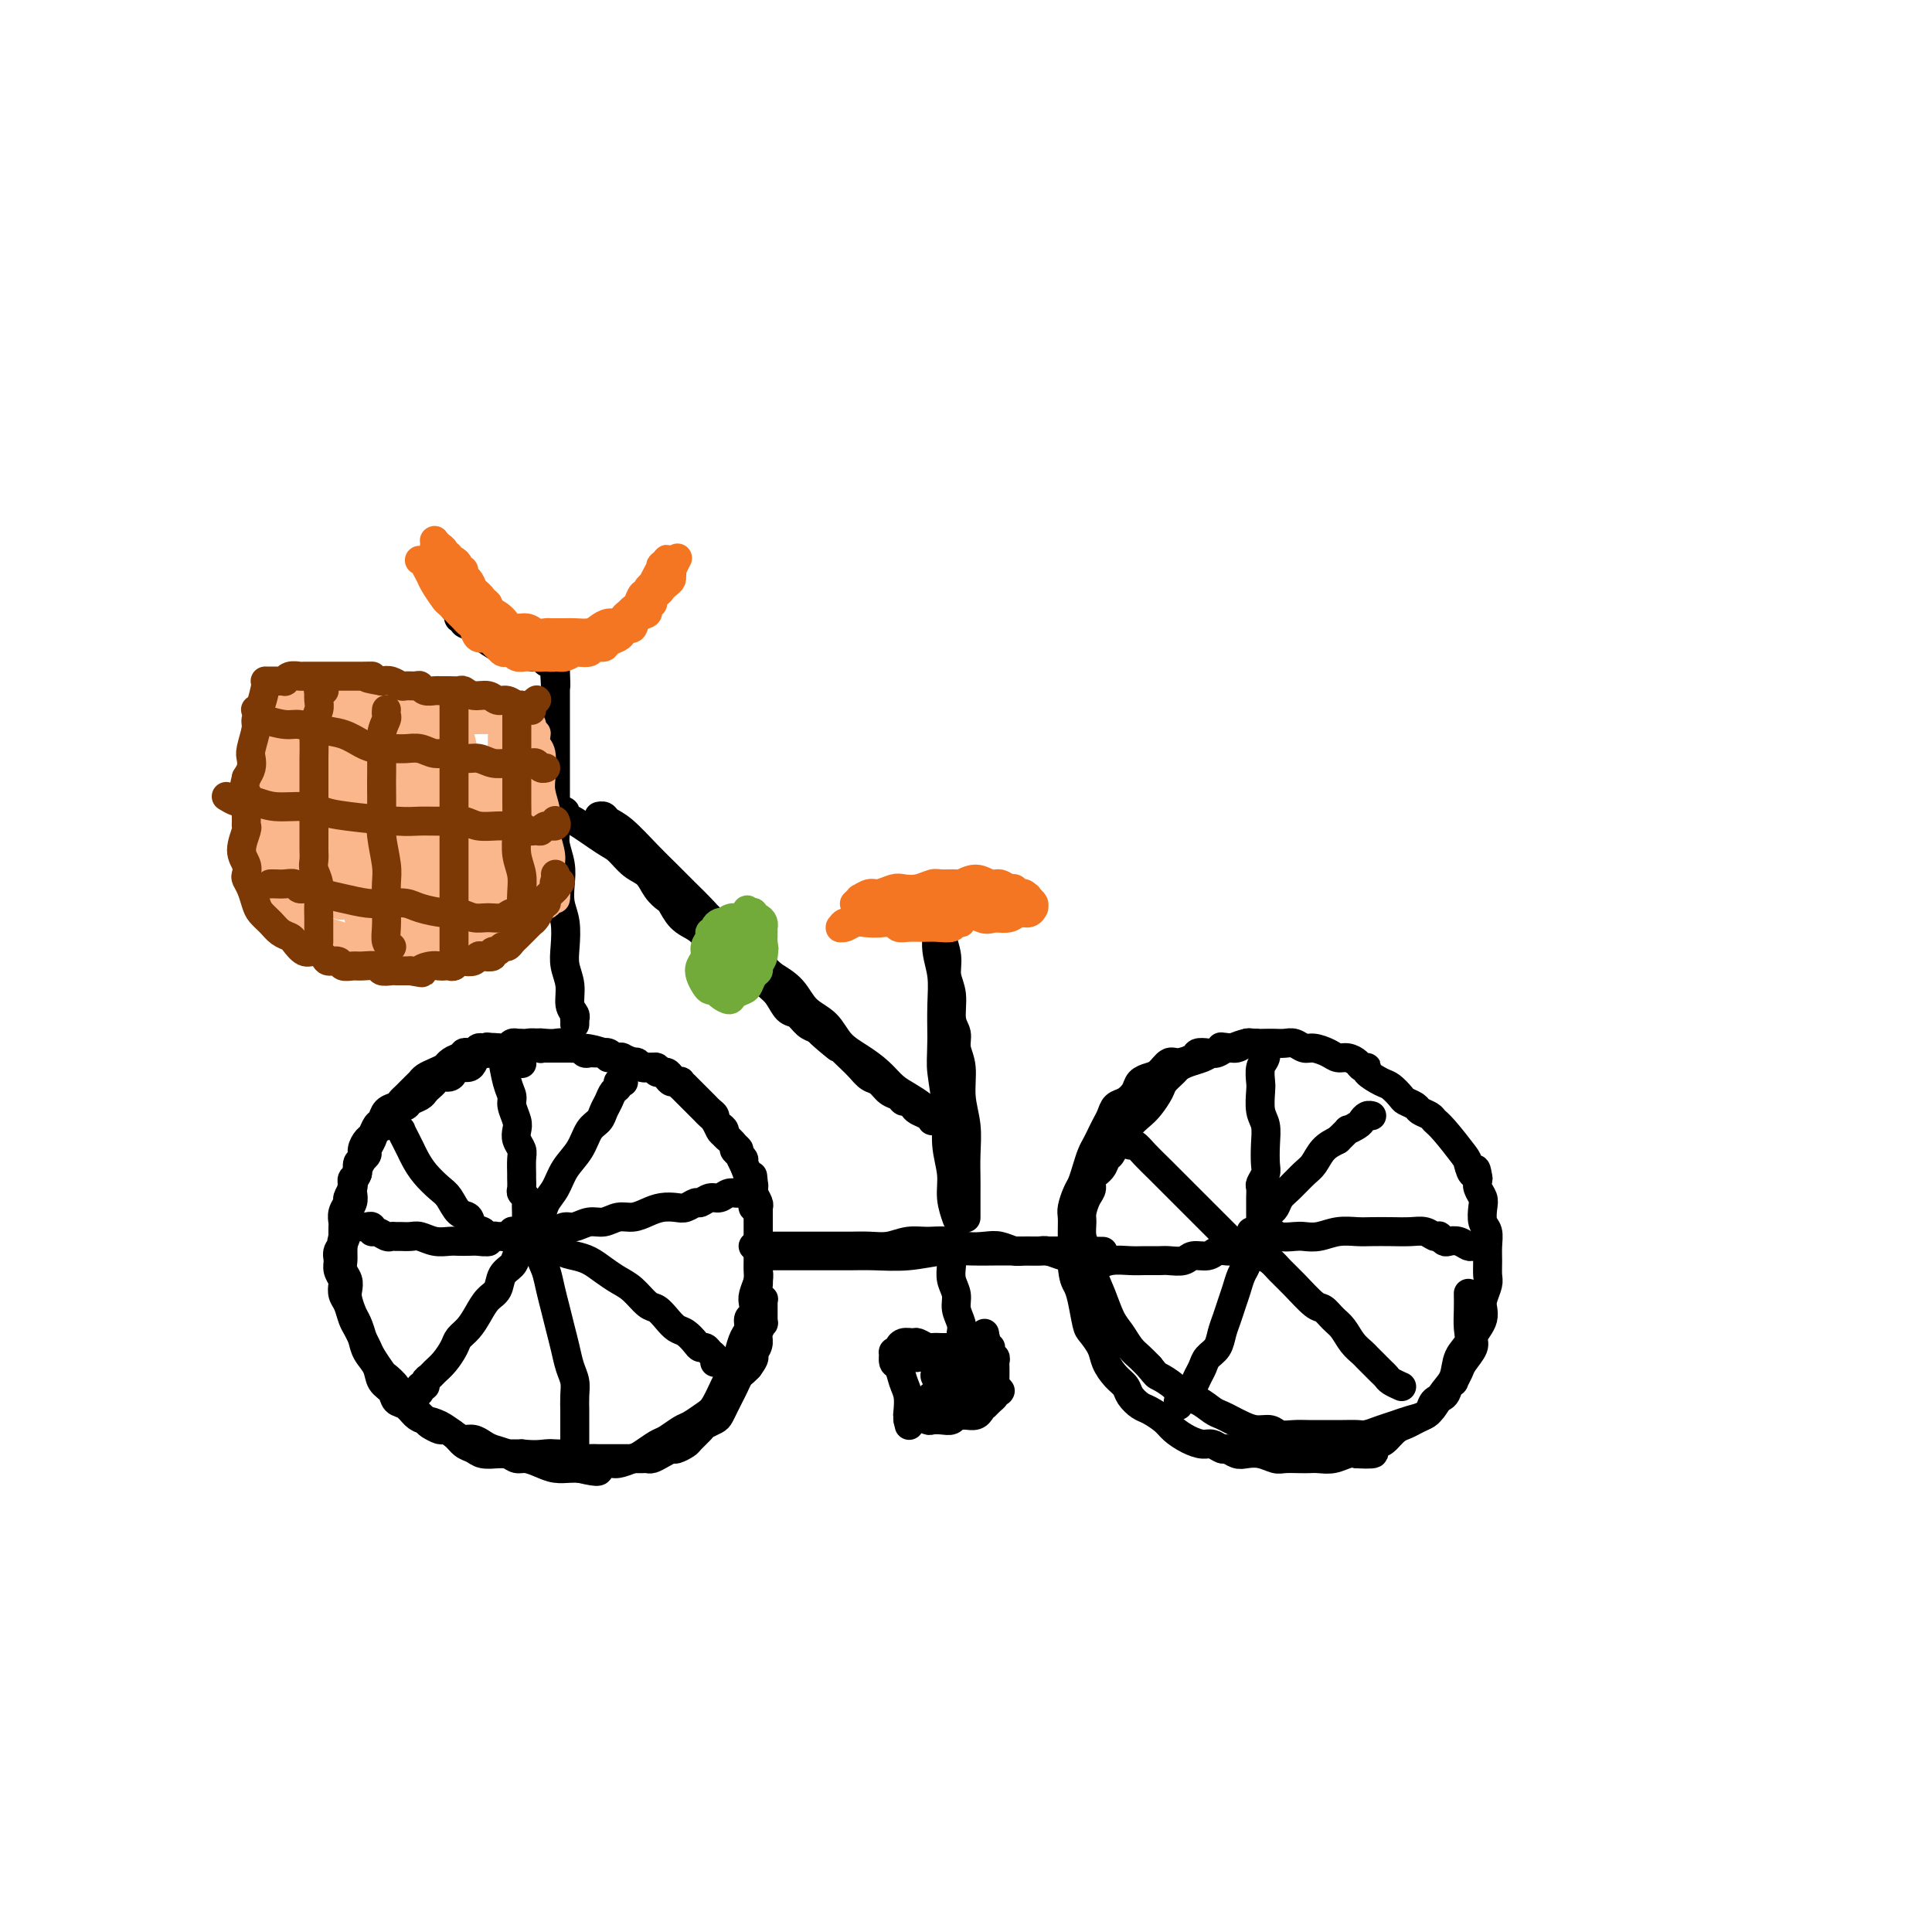 <svg viewBox='0 0 400 400' version='1.1' xmlns='http://www.w3.org/2000/svg' xmlns:xlink='http://www.w3.org/1999/xlink'><g fill='none' stroke='rgb(0,0,0)' stroke-width='6' stroke-linecap='round' stroke-linejoin='round'><path d='M98,220c-0.222,0.444 -0.445,0.889 -1,1c-0.555,0.111 -1.444,-0.111 -2,0c-0.556,0.111 -0.779,0.554 -1,1c-0.221,0.446 -0.441,0.893 -1,1c-0.559,0.107 -1.458,-0.126 -2,0c-0.542,0.126 -0.727,0.611 -1,1c-0.273,0.389 -0.636,0.682 -1,1c-0.364,0.318 -0.731,0.662 -1,1c-0.269,0.338 -0.439,0.672 -1,1c-0.561,0.328 -1.511,0.651 -2,1c-0.489,0.349 -0.516,0.723 -1,1c-0.484,0.277 -1.425,0.458 -2,1c-0.575,0.542 -0.785,1.444 -1,2c-0.215,0.556 -0.435,0.765 -1,1c-0.565,0.235 -1.475,0.497 -2,1c-0.525,0.503 -0.667,1.247 -1,2c-0.333,0.753 -0.859,1.515 -1,2c-0.141,0.485 0.102,0.693 0,1c-0.102,0.307 -0.549,0.712 -1,1c-0.451,0.288 -0.904,0.457 -1,1c-0.096,0.543 0.166,1.459 0,2c-0.166,0.541 -0.762,0.708 -1,1c-0.238,0.292 -0.120,0.711 0,1c0.120,0.289 0.242,0.449 0,1c-0.242,0.551 -0.850,1.494 -1,2c-0.150,0.506 0.156,0.574 0,1c-0.156,0.426 -0.774,1.211 -1,2c-0.226,0.789 -0.061,1.583 0,2c0.061,0.417 0.016,0.459 0,1c-0.016,0.541 -0.005,1.583 0,2c0.005,0.417 0.002,0.208 0,0'/><path d='M71,256c-0.866,3.512 -0.032,2.293 0,2c0.032,-0.293 -0.737,0.340 -1,1c-0.263,0.660 -0.019,1.346 0,2c0.019,0.654 -0.188,1.276 0,2c0.188,0.724 0.771,1.549 1,2c0.229,0.451 0.103,0.530 0,1c-0.103,0.470 -0.182,1.333 0,2c0.182,0.667 0.626,1.138 1,2c0.374,0.862 0.676,2.117 1,3c0.324,0.883 0.668,1.396 1,2c0.332,0.604 0.651,1.299 1,2c0.349,0.701 0.727,1.409 1,2c0.273,0.591 0.439,1.064 1,2c0.561,0.936 1.516,2.335 2,3c0.484,0.665 0.496,0.597 1,1c0.504,0.403 1.501,1.278 2,2c0.499,0.722 0.500,1.292 1,2c0.500,0.708 1.500,1.552 2,2c0.500,0.448 0.500,0.498 1,1c0.500,0.502 1.499,1.457 2,2c0.501,0.543 0.504,0.674 1,1c0.496,0.326 1.484,0.847 2,1c0.516,0.153 0.560,-0.060 1,0c0.440,0.060 1.277,0.394 2,1c0.723,0.606 1.334,1.483 2,2c0.666,0.517 1.388,0.675 2,1c0.612,0.325 1.112,0.819 2,1c0.888,0.181 2.162,0.049 3,0c0.838,-0.049 1.239,-0.014 2,0c0.761,0.014 1.880,0.007 3,0'/><path d='M108,301c2.898,0.311 4.141,0.087 5,0c0.859,-0.087 1.332,-0.037 2,0c0.668,0.037 1.531,0.063 2,0c0.469,-0.063 0.544,-0.213 1,0c0.456,0.213 1.292,0.789 2,1c0.708,0.211 1.288,0.057 2,0c0.712,-0.057 1.557,-0.015 2,0c0.443,0.015 0.485,0.004 1,0c0.515,-0.004 1.504,-0.001 2,0c0.496,0.001 0.500,0.000 1,0c0.500,-0.000 1.495,0.001 2,0c0.505,-0.001 0.519,-0.003 1,0c0.481,0.003 1.428,0.011 2,0c0.572,-0.011 0.768,-0.041 1,0c0.232,0.041 0.500,0.151 1,0c0.500,-0.151 1.232,-0.564 2,-1c0.768,-0.436 1.572,-0.894 2,-1c0.428,-0.106 0.481,0.140 1,0c0.519,-0.140 1.505,-0.668 2,-1c0.495,-0.332 0.500,-0.469 1,-1c0.500,-0.531 1.496,-1.455 2,-2c0.504,-0.545 0.516,-0.712 1,-1c0.484,-0.288 1.439,-0.696 2,-1c0.561,-0.304 0.728,-0.505 1,-1c0.272,-0.495 0.650,-1.284 1,-2c0.350,-0.716 0.671,-1.358 1,-2c0.329,-0.642 0.665,-1.286 1,-2c0.335,-0.714 0.667,-1.500 1,-2c0.333,-0.500 0.667,-0.714 1,-1c0.333,-0.286 0.667,-0.643 1,-1'/><path d='M155,283c2.277,-3.048 0.470,-2.170 0,-2c-0.470,0.170 0.396,-0.370 1,-1c0.604,-0.630 0.947,-1.350 1,-2c0.053,-0.650 -0.182,-1.230 0,-2c0.182,-0.770 0.781,-1.730 1,-2c0.219,-0.270 0.059,0.149 0,0c-0.059,-0.149 -0.016,-0.867 0,-1c0.016,-0.133 0.005,0.319 0,0c-0.005,-0.319 -0.005,-1.408 0,-2c0.005,-0.592 0.015,-0.687 0,-1c-0.015,-0.313 -0.057,-0.843 0,-1c0.057,-0.157 0.211,0.060 0,0c-0.211,-0.060 -0.789,-0.397 -1,-1c-0.211,-0.603 -0.057,-1.471 0,-2c0.057,-0.529 0.015,-0.718 0,-1c-0.015,-0.282 -0.004,-0.657 0,-1c0.004,-0.343 0.001,-0.654 0,-1c-0.001,-0.346 -0.000,-0.726 0,-1c0.000,-0.274 0.000,-0.440 0,-1c-0.000,-0.560 -0.000,-1.512 0,-2c0.000,-0.488 -0.000,-0.511 0,-1c0.000,-0.489 0.000,-1.444 0,-2c-0.000,-0.556 -0.000,-0.712 0,-1c0.000,-0.288 0.001,-0.706 0,-1c-0.001,-0.294 -0.004,-0.464 0,-1c0.004,-0.536 0.015,-1.439 0,-2c-0.015,-0.561 -0.056,-0.779 0,-1c0.056,-0.221 0.207,-0.444 0,-1c-0.207,-0.556 -0.774,-1.445 -1,-2c-0.226,-0.555 -0.113,-0.778 0,-1'/><path d='M156,246c-0.317,-4.419 -0.108,-1.968 0,-1c0.108,0.968 0.117,0.453 0,0c-0.117,-0.453 -0.360,-0.842 -1,-2c-0.640,-1.158 -1.678,-3.084 -2,-4c-0.322,-0.916 0.072,-0.823 0,-1c-0.072,-0.177 -0.610,-0.625 -1,-1c-0.390,-0.375 -0.630,-0.678 -1,-1c-0.370,-0.322 -0.869,-0.664 -1,-1c-0.131,-0.336 0.106,-0.667 0,-1c-0.106,-0.333 -0.554,-0.667 -1,-1c-0.446,-0.333 -0.891,-0.664 -1,-1c-0.109,-0.336 0.117,-0.676 0,-1c-0.117,-0.324 -0.576,-0.632 -1,-1c-0.424,-0.368 -0.811,-0.796 -1,-1c-0.189,-0.204 -0.179,-0.184 -1,-1c-0.821,-0.816 -2.472,-2.467 -3,-3c-0.528,-0.533 0.066,0.051 0,0c-0.066,-0.051 -0.791,-0.736 -1,-1c-0.209,-0.264 0.099,-0.108 0,0c-0.099,0.108 -0.604,0.169 -1,0c-0.396,-0.169 -0.684,-0.567 -1,-1c-0.316,-0.433 -0.662,-0.901 -1,-1c-0.338,-0.099 -0.668,0.171 -1,0c-0.332,-0.171 -0.666,-0.781 -1,-1c-0.334,-0.219 -0.667,-0.045 -1,0c-0.333,0.045 -0.667,-0.040 -1,0c-0.333,0.040 -0.667,0.203 -1,0c-0.333,-0.203 -0.667,-0.772 -1,-1c-0.333,-0.228 -0.667,-0.114 -1,0'/><path d='M131,220c-2.653,-1.486 -1.284,-0.201 -1,0c0.284,0.201 -0.515,-0.682 -1,-1c-0.485,-0.318 -0.656,-0.071 -1,0c-0.344,0.071 -0.862,-0.033 -1,0c-0.138,0.033 0.104,0.205 0,0c-0.104,-0.205 -0.553,-0.787 -1,-1c-0.447,-0.213 -0.893,-0.057 -1,0c-0.107,0.057 0.126,0.016 0,0c-0.126,-0.016 -0.611,-0.008 -1,0c-0.389,0.008 -0.682,0.016 -1,0c-0.318,-0.016 -0.663,-0.057 -1,0c-0.337,0.057 -0.668,0.211 -1,0c-0.332,-0.211 -0.665,-0.789 -1,-1c-0.335,-0.211 -0.671,-0.057 -1,0c-0.329,0.057 -0.651,0.015 -1,0c-0.349,-0.015 -0.724,-0.004 -1,0c-0.276,0.004 -0.452,0.002 -1,0c-0.548,-0.002 -1.469,-0.004 -2,0c-0.531,0.004 -0.671,0.015 -1,0c-0.329,-0.015 -0.847,-0.057 -1,0c-0.153,0.057 0.060,0.211 0,0c-0.060,-0.211 -0.394,-0.788 -1,-1c-0.606,-0.212 -1.486,-0.058 -2,0c-0.514,0.058 -0.663,0.019 -1,0c-0.337,-0.019 -0.864,-0.019 -1,0c-0.136,0.019 0.118,0.058 0,0c-0.118,-0.058 -0.609,-0.211 -1,0c-0.391,0.211 -0.682,0.788 -1,1c-0.318,0.212 -0.662,0.061 -1,0c-0.338,-0.061 -0.669,-0.030 -1,0'/><path d='M103,217c-4.284,-0.464 -0.993,-0.125 0,0c0.993,0.125 -0.311,0.037 -1,0c-0.689,-0.037 -0.762,-0.024 -1,0c-0.238,0.024 -0.642,0.058 -1,0c-0.358,-0.058 -0.671,-0.208 -1,0c-0.329,0.208 -0.676,0.774 -1,1c-0.324,0.226 -0.627,0.113 -1,0c-0.373,-0.113 -0.818,-0.226 -1,0c-0.182,0.226 -0.101,0.793 0,1c0.101,0.207 0.223,0.056 0,0c-0.223,-0.056 -0.792,-0.015 -1,0c-0.208,0.015 -0.056,0.004 0,0c0.056,-0.004 0.015,-0.001 0,0c-0.015,0.001 -0.004,0.000 0,0c0.004,-0.000 0.000,0.000 0,0c-0.000,-0.000 0.003,-0.000 0,0c-0.003,0.000 -0.013,0.001 0,0c0.013,-0.001 0.049,-0.004 0,0c-0.049,0.004 -0.182,0.015 0,0c0.182,-0.015 0.678,-0.056 1,0c0.322,0.056 0.468,0.207 1,0c0.532,-0.207 1.449,-0.774 2,-1c0.551,-0.226 0.735,-0.112 1,0c0.265,0.112 0.610,0.223 1,0c0.390,-0.223 0.826,-0.778 1,-1c0.174,-0.222 0.087,-0.111 0,0'/><path d='M103,217c-0.363,-0.111 -0.727,-0.222 -1,0c-0.273,0.222 -0.457,0.777 -1,1c-0.543,0.223 -1.445,0.115 -2,0c-0.555,-0.115 -0.764,-0.238 -1,0c-0.236,0.238 -0.500,0.837 -1,1c-0.500,0.163 -1.237,-0.111 -2,0c-0.763,0.111 -1.553,0.607 -2,1c-0.447,0.393 -0.553,0.682 -1,1c-0.447,0.318 -1.237,0.666 -2,1c-0.763,0.334 -1.500,0.653 -2,1c-0.500,0.347 -0.763,0.723 -1,1c-0.237,0.277 -0.449,0.454 -1,1c-0.551,0.546 -1.443,1.460 -2,2c-0.557,0.540 -0.779,0.707 -1,1c-0.221,0.293 -0.440,0.712 -1,1c-0.560,0.288 -1.459,0.443 -2,1c-0.541,0.557 -0.723,1.514 -1,2c-0.277,0.486 -0.647,0.500 -1,1c-0.353,0.500 -0.687,1.486 -1,2c-0.313,0.514 -0.605,0.557 -1,1c-0.395,0.443 -0.894,1.288 -1,2c-0.106,0.712 0.182,1.293 0,2c-0.182,0.707 -0.832,1.540 -1,2c-0.168,0.460 0.147,0.546 0,1c-0.147,0.454 -0.757,1.276 -1,2c-0.243,0.724 -0.117,1.349 0,2c0.117,0.651 0.227,1.329 0,2c-0.227,0.671 -0.792,1.334 -1,2c-0.208,0.666 -0.059,1.333 0,2c0.059,0.667 0.030,1.333 0,2'/><path d='M72,255c-1.308,3.915 -1.079,2.204 -1,2c0.079,-0.204 0.007,1.100 0,2c-0.007,0.900 0.050,1.395 0,2c-0.050,0.605 -0.207,1.321 0,2c0.207,0.679 0.776,1.322 1,2c0.224,0.678 0.102,1.392 0,2c-0.102,0.608 -0.183,1.110 0,2c0.183,0.890 0.630,2.166 1,3c0.370,0.834 0.661,1.224 1,2c0.339,0.776 0.725,1.937 1,3c0.275,1.063 0.440,2.029 1,3c0.560,0.971 1.515,1.947 2,3c0.485,1.053 0.500,2.184 1,3c0.500,0.816 1.484,1.318 2,2c0.516,0.682 0.564,1.544 1,2c0.436,0.456 1.261,0.507 2,1c0.739,0.493 1.391,1.428 2,2c0.609,0.572 1.174,0.779 2,1c0.826,0.221 1.912,0.454 3,1c1.088,0.546 2.177,1.403 3,2c0.823,0.597 1.379,0.933 2,1c0.621,0.067 1.307,-0.136 2,0c0.693,0.136 1.392,0.610 2,1c0.608,0.390 1.124,0.696 2,1c0.876,0.304 2.110,0.607 3,1c0.890,0.393 1.435,0.876 2,1c0.565,0.124 1.149,-0.110 2,0c0.851,0.110 1.970,0.566 3,1c1.030,0.434 1.969,0.848 3,1c1.031,0.152 2.152,0.044 3,0c0.848,-0.044 1.424,-0.022 2,0'/><path d='M120,304c4.828,1.147 3.897,0.516 4,0c0.103,-0.516 1.239,-0.916 2,-1c0.761,-0.084 1.147,0.147 2,0c0.853,-0.147 2.172,-0.673 3,-1c0.828,-0.327 1.165,-0.454 2,-1c0.835,-0.546 2.167,-1.512 3,-2c0.833,-0.488 1.168,-0.499 2,-1c0.832,-0.501 2.163,-1.493 3,-2c0.837,-0.507 1.180,-0.531 2,-1c0.820,-0.469 2.118,-1.385 3,-2c0.882,-0.615 1.350,-0.930 2,-2c0.650,-1.070 1.483,-2.895 2,-4c0.517,-1.105 0.717,-1.489 1,-2c0.283,-0.511 0.649,-1.149 1,-2c0.351,-0.851 0.686,-1.915 1,-3c0.314,-1.085 0.606,-2.192 1,-3c0.394,-0.808 0.889,-1.318 1,-2c0.111,-0.682 -0.163,-1.537 0,-2c0.163,-0.463 0.762,-0.533 1,-1c0.238,-0.467 0.116,-1.332 0,-2c-0.116,-0.668 -0.227,-1.139 0,-2c0.227,-0.861 0.793,-2.114 1,-3c0.207,-0.886 0.055,-1.406 0,-2c-0.055,-0.594 -0.015,-1.260 0,-2c0.015,-0.740 0.004,-1.552 0,-2c-0.004,-0.448 -0.001,-0.533 0,-1c0.001,-0.467 0.000,-1.318 0,-2c-0.000,-0.682 -0.000,-1.195 0,-2c0.000,-0.805 0.000,-1.903 0,-3'/><path d='M157,251c-0.067,-3.058 -0.735,-1.202 -1,-1c-0.265,0.202 -0.128,-1.249 0,-2c0.128,-0.751 0.245,-0.803 0,-1c-0.245,-0.197 -0.853,-0.539 -1,-1c-0.147,-0.461 0.167,-1.041 0,-2c-0.167,-0.959 -0.813,-2.297 -1,-3c-0.187,-0.703 0.087,-0.770 0,-1c-0.087,-0.230 -0.534,-0.624 -1,-1c-0.466,-0.376 -0.951,-0.735 -1,-1c-0.049,-0.265 0.338,-0.438 0,-1c-0.338,-0.562 -1.401,-1.513 -2,-2c-0.599,-0.487 -0.734,-0.508 -1,-1c-0.266,-0.492 -0.662,-1.454 -1,-2c-0.338,-0.546 -0.619,-0.675 -1,-1c-0.381,-0.325 -0.861,-0.846 -1,-1c-0.139,-0.154 0.064,0.060 0,0c-0.064,-0.060 -0.395,-0.393 -1,-1c-0.605,-0.607 -1.486,-1.487 -2,-2c-0.514,-0.513 -0.663,-0.659 -1,-1c-0.337,-0.341 -0.864,-0.879 -1,-1c-0.136,-0.121 0.118,0.174 0,0c-0.118,-0.174 -0.609,-0.816 -1,-1c-0.391,-0.184 -0.681,0.090 -1,0c-0.319,-0.090 -0.666,-0.545 -1,-1c-0.334,-0.455 -0.656,-0.911 -1,-1c-0.344,-0.089 -0.711,0.187 -1,0c-0.289,-0.187 -0.500,-0.837 -1,-1c-0.500,-0.163 -1.289,0.163 -2,0c-0.711,-0.163 -1.345,-0.813 -2,-1c-0.655,-0.187 -1.330,0.089 -2,0c-0.670,-0.089 -1.335,-0.545 -2,-1'/><path d='M127,219c-1.462,-0.266 -1.116,0.069 -1,0c0.116,-0.069 0.001,-0.540 -1,-1c-1.001,-0.460 -2.887,-0.908 -4,-1c-1.113,-0.092 -1.454,0.171 -2,0c-0.546,-0.171 -1.297,-0.774 -2,-1c-0.703,-0.226 -1.359,-0.073 -2,0c-0.641,0.073 -1.268,0.065 -2,0c-0.732,-0.065 -1.569,-0.189 -2,0c-0.431,0.189 -0.456,0.690 -1,1c-0.544,0.310 -1.608,0.430 -2,1c-0.392,0.570 -0.112,1.592 0,2c0.112,0.408 0.056,0.204 0,0'/><path d='M113,259c-0.000,0.000 -0.000,0.000 0,0c0.000,0.000 0.001,0.000 0,0c-0.001,0.000 -0.004,0.000 0,0c0.004,0.000 0.015,0.000 0,0c-0.015,0.000 -0.057,0.000 0,0c0.057,0.000 0.211,0.000 0,0c-0.211,0.000 -0.789,0.000 -1,0c-0.211,0.000 -0.057,0.000 0,0c0.057,0.000 0.016,0.000 0,0c-0.016,0.000 -0.008,0.000 0,0'/><path d='M104,219c0.022,0.130 0.043,0.260 0,0c-0.043,-0.260 -0.151,-0.911 0,0c0.151,0.911 0.563,3.385 1,5c0.437,1.615 0.901,2.372 1,3c0.099,0.628 -0.166,1.127 0,2c0.166,0.873 0.762,2.119 1,3c0.238,0.881 0.116,1.396 0,2c-0.116,0.604 -0.227,1.299 0,2c0.227,0.701 0.793,1.410 1,2c0.207,0.590 0.054,1.061 0,2c-0.054,0.939 -0.011,2.346 0,3c0.011,0.654 -0.011,0.555 0,1c0.011,0.445 0.056,1.432 0,2c-0.056,0.568 -0.211,0.715 0,1c0.211,0.285 0.789,0.709 1,1c0.211,0.291 0.056,0.450 0,1c-0.056,0.550 -0.011,1.492 0,2c0.011,0.508 -0.011,0.581 0,1c0.011,0.419 0.055,1.184 0,2c-0.055,0.816 -0.211,1.683 0,2c0.211,0.317 0.788,0.085 1,0c0.212,-0.085 0.061,-0.024 0,0c-0.061,0.024 -0.030,0.012 0,0'/><path d='M110,256c0.023,0.094 0.047,0.188 0,0c-0.047,-0.188 -0.164,-0.657 0,-1c0.164,-0.343 0.609,-0.559 1,-1c0.391,-0.441 0.727,-1.107 1,-2c0.273,-0.893 0.481,-2.014 1,-3c0.519,-0.986 1.347,-1.835 2,-3c0.653,-1.165 1.131,-2.644 2,-4c0.869,-1.356 2.131,-2.590 3,-4c0.869,-1.410 1.346,-2.998 2,-4c0.654,-1.002 1.486,-1.420 2,-2c0.514,-0.580 0.711,-1.322 1,-2c0.289,-0.678 0.670,-1.292 1,-2c0.330,-0.708 0.610,-1.510 1,-2c0.390,-0.490 0.889,-0.669 1,-1c0.111,-0.331 -0.167,-0.814 0,-1c0.167,-0.186 0.781,-0.074 1,0c0.219,0.074 0.045,0.111 0,0c-0.045,-0.111 0.039,-0.370 0,-1c-0.039,-0.630 -0.203,-1.631 0,-2c0.203,-0.369 0.772,-0.105 1,0c0.228,0.105 0.114,0.053 0,0'/><path d='M110,256c0.001,-0.000 0.003,-0.000 0,0c-0.003,0.000 -0.009,0.001 0,0c0.009,-0.001 0.033,-0.003 0,0c-0.033,0.003 -0.122,0.011 0,0c0.122,-0.011 0.454,-0.040 1,0c0.546,0.040 1.304,0.150 2,0c0.696,-0.150 1.330,-0.561 2,-1c0.670,-0.439 1.376,-0.906 2,-1c0.624,-0.094 1.167,0.186 2,0c0.833,-0.186 1.955,-0.837 3,-1c1.045,-0.163 2.012,0.163 3,0c0.988,-0.163 1.998,-0.814 3,-1c1.002,-0.186 1.997,0.095 3,0c1.003,-0.095 2.013,-0.565 3,-1c0.987,-0.435 1.951,-0.833 3,-1c1.049,-0.167 2.182,-0.101 3,0c0.818,0.101 1.321,0.238 2,0c0.679,-0.238 1.533,-0.853 2,-1c0.467,-0.147 0.548,0.172 1,0c0.452,-0.172 1.274,-0.835 2,-1c0.726,-0.165 1.356,0.167 2,0c0.644,-0.167 1.301,-0.833 2,-1c0.699,-0.167 1.441,0.165 2,0c0.559,-0.165 0.934,-0.829 1,-1c0.066,-0.171 -0.178,0.150 0,0c0.178,-0.150 0.779,-0.771 1,-1c0.221,-0.229 0.063,-0.065 0,0c-0.063,0.065 -0.032,0.033 0,0'/><path d='M112,255c0.025,-0.118 0.050,-0.235 0,0c-0.050,0.235 -0.176,0.823 0,1c0.176,0.177 0.655,-0.055 1,0c0.345,0.055 0.557,0.399 1,1c0.443,0.601 1.119,1.460 2,2c0.881,0.540 1.968,0.762 3,1c1.032,0.238 2.009,0.491 3,1c0.991,0.509 1.995,1.273 3,2c1.005,0.727 2.013,1.416 3,2c0.987,0.584 1.955,1.064 3,2c1.045,0.936 2.166,2.330 3,3c0.834,0.670 1.379,0.617 2,1c0.621,0.383 1.318,1.203 2,2c0.682,0.797 1.349,1.572 2,2c0.651,0.428 1.288,0.510 2,1c0.712,0.490 1.501,1.388 2,2c0.499,0.612 0.708,0.938 1,1c0.292,0.062 0.667,-0.141 1,0c0.333,0.141 0.625,0.626 1,1c0.375,0.374 0.832,0.636 1,1c0.168,0.364 0.045,0.829 0,1c-0.045,0.171 -0.013,0.049 0,0c0.013,-0.049 0.006,-0.024 0,0'/><path d='M112,256c0.000,0.103 0.000,0.206 0,0c-0.000,-0.206 -0.001,-0.722 0,-1c0.001,-0.278 0.003,-0.319 0,0c-0.003,0.319 -0.012,0.997 0,1c0.012,0.003 0.045,-0.671 0,0c-0.045,0.671 -0.167,2.685 0,4c0.167,1.315 0.622,1.929 1,3c0.378,1.071 0.678,2.597 1,4c0.322,1.403 0.664,2.682 1,4c0.336,1.318 0.664,2.673 1,4c0.336,1.327 0.678,2.624 1,4c0.322,1.376 0.622,2.829 1,4c0.378,1.171 0.833,2.060 1,3c0.167,0.940 0.045,1.930 0,3c-0.045,1.070 -0.012,2.220 0,3c0.012,0.780 0.003,1.190 0,2c-0.003,0.810 -0.001,2.021 0,3c0.001,0.979 0.000,1.726 0,2c-0.000,0.274 -0.000,0.074 0,0c0.000,-0.074 0.000,-0.021 0,0c-0.000,0.021 -0.000,0.011 0,0'/><path d='M109,256c0.008,-0.006 0.016,-0.011 0,0c-0.016,0.011 -0.056,0.040 0,0c0.056,-0.040 0.208,-0.148 0,0c-0.208,0.148 -0.776,0.554 -1,1c-0.224,0.446 -0.106,0.933 0,1c0.106,0.067 0.198,-0.288 0,0c-0.198,0.288 -0.686,1.217 -1,2c-0.314,0.783 -0.454,1.420 -1,2c-0.546,0.580 -1.497,1.104 -2,2c-0.503,0.896 -0.558,2.166 -1,3c-0.442,0.834 -1.269,1.234 -2,2c-0.731,0.766 -1.364,1.899 -2,3c-0.636,1.101 -1.273,2.168 -2,3c-0.727,0.832 -1.542,1.427 -2,2c-0.458,0.573 -0.557,1.123 -1,2c-0.443,0.877 -1.228,2.081 -2,3c-0.772,0.919 -1.531,1.552 -2,2c-0.469,0.448 -0.647,0.712 -1,1c-0.353,0.288 -0.882,0.602 -1,1c-0.118,0.398 0.175,0.881 0,1c-0.175,0.119 -0.817,-0.126 -1,0c-0.183,0.126 0.095,0.622 0,1c-0.095,0.378 -0.561,0.637 -1,1c-0.439,0.363 -0.850,0.829 -1,1c-0.150,0.171 -0.041,0.046 0,0c0.041,-0.046 0.012,-0.013 0,0c-0.012,0.013 -0.006,0.007 0,0'/><path d='M106,255c-0.024,0.031 -0.048,0.061 0,0c0.048,-0.061 0.167,-0.214 0,0c-0.167,0.214 -0.621,0.793 -1,1c-0.379,0.207 -0.682,0.041 -1,0c-0.318,-0.041 -0.651,0.041 -1,0c-0.349,-0.041 -0.712,-0.207 -1,0c-0.288,0.207 -0.499,0.787 -1,1c-0.501,0.213 -1.292,0.058 -2,0c-0.708,-0.058 -1.334,-0.019 -2,0c-0.666,0.019 -1.371,0.019 -2,0c-0.629,-0.019 -1.180,-0.058 -2,0c-0.820,0.058 -1.907,0.212 -3,0c-1.093,-0.212 -2.191,-0.789 -3,-1c-0.809,-0.211 -1.329,-0.055 -2,0c-0.671,0.055 -1.493,0.011 -2,0c-0.507,-0.011 -0.700,0.012 -1,0c-0.300,-0.012 -0.706,-0.060 -1,0c-0.294,0.060 -0.474,0.226 -1,0c-0.526,-0.226 -1.398,-0.845 -2,-1c-0.602,-0.155 -0.936,0.155 -1,0c-0.064,-0.155 0.140,-0.773 0,-1c-0.140,-0.227 -0.626,-0.061 -1,0c-0.374,0.061 -0.636,0.016 -1,0c-0.364,-0.016 -0.830,-0.004 -1,0c-0.170,0.004 -0.046,0.001 0,0c0.046,-0.001 0.012,-0.000 0,0c-0.012,0.000 -0.004,0.000 0,0c0.004,-0.000 0.002,-0.000 0,0'/><path d='M101,257c-0.034,-0.023 -0.069,-0.047 0,0c0.069,0.047 0.241,0.163 0,0c-0.241,-0.163 -0.893,-0.605 -1,-1c-0.107,-0.395 0.333,-0.743 0,-1c-0.333,-0.257 -1.439,-0.424 -2,-1c-0.561,-0.576 -0.576,-1.560 -1,-2c-0.424,-0.440 -1.255,-0.334 -2,-1c-0.745,-0.666 -1.404,-2.104 -2,-3c-0.596,-0.896 -1.129,-1.251 -2,-2c-0.871,-0.749 -2.080,-1.893 -3,-3c-0.920,-1.107 -1.552,-2.176 -2,-3c-0.448,-0.824 -0.712,-1.402 -1,-2c-0.288,-0.598 -0.599,-1.217 -1,-2c-0.401,-0.783 -0.892,-1.729 -1,-2c-0.108,-0.271 0.167,0.134 0,0c-0.167,-0.134 -0.777,-0.806 -1,-1c-0.223,-0.194 -0.060,0.092 0,0c0.060,-0.092 0.016,-0.561 0,-1c-0.016,-0.439 -0.004,-0.849 0,-1c0.004,-0.151 0.001,-0.043 0,0c-0.001,0.043 -0.001,0.022 0,0'/><path d='M260,216c0.007,-0.001 0.014,-0.001 0,0c-0.014,0.001 -0.048,0.004 0,0c0.048,-0.004 0.179,-0.016 0,0c-0.179,0.016 -0.667,0.061 -1,0c-0.333,-0.061 -0.512,-0.226 -1,0c-0.488,0.226 -1.287,0.845 -2,1c-0.713,0.155 -1.341,-0.152 -2,0c-0.659,0.152 -1.349,0.763 -2,1c-0.651,0.237 -1.262,0.100 -2,0c-0.738,-0.100 -1.601,-0.164 -2,0c-0.399,0.164 -0.333,0.555 -1,1c-0.667,0.445 -2.066,0.945 -3,1c-0.934,0.055 -1.401,-0.333 -2,0c-0.599,0.333 -1.329,1.389 -2,2c-0.671,0.611 -1.283,0.779 -2,1c-0.717,0.221 -1.540,0.496 -2,1c-0.460,0.504 -0.557,1.237 -1,2c-0.443,0.763 -1.232,1.555 -2,2c-0.768,0.445 -1.515,0.542 -2,1c-0.485,0.458 -0.707,1.277 -1,2c-0.293,0.723 -0.656,1.351 -1,2c-0.344,0.649 -0.670,1.319 -1,2c-0.330,0.681 -0.666,1.375 -1,2c-0.334,0.625 -0.668,1.183 -1,2c-0.332,0.817 -0.663,1.895 -1,3c-0.337,1.105 -0.679,2.237 -1,3c-0.321,0.763 -0.622,1.155 -1,2c-0.378,0.845 -0.833,2.141 -1,3c-0.167,0.859 -0.045,1.282 0,2c0.045,0.718 0.012,1.732 0,3c-0.012,1.268 -0.003,2.791 0,4c0.003,1.209 0.002,2.105 0,3'/><path d='M222,262c0.180,2.656 0.630,3.295 1,4c0.370,0.705 0.662,1.476 1,3c0.338,1.524 0.723,3.801 1,5c0.277,1.199 0.445,1.318 1,2c0.555,0.682 1.496,1.926 2,3c0.504,1.074 0.572,1.980 1,3c0.428,1.020 1.216,2.156 2,3c0.784,0.844 1.565,1.395 2,2c0.435,0.605 0.524,1.264 1,2c0.476,0.736 1.337,1.549 2,2c0.663,0.451 1.126,0.542 2,1c0.874,0.458 2.159,1.285 3,2c0.841,0.715 1.237,1.320 2,2c0.763,0.680 1.891,1.435 3,2c1.109,0.565 2.198,0.940 3,1c0.802,0.060 1.316,-0.194 2,0c0.684,0.194 1.537,0.836 2,1c0.463,0.164 0.537,-0.148 1,0c0.463,0.148 1.316,0.758 2,1c0.684,0.242 1.198,0.117 2,0c0.802,-0.117 1.892,-0.228 3,0c1.108,0.228 2.236,0.793 3,1c0.764,0.207 1.166,0.057 2,0c0.834,-0.057 2.100,-0.019 3,0c0.900,0.019 1.435,0.019 2,0c0.565,-0.019 1.162,-0.057 2,0c0.838,0.057 1.918,0.208 3,0c1.082,-0.208 2.166,-0.774 3,-1c0.834,-0.226 1.417,-0.113 2,0'/><path d='M281,301c5.772,0.290 2.701,-0.486 2,-1c-0.701,-0.514 0.967,-0.768 2,-1c1.033,-0.232 1.432,-0.444 2,-1c0.568,-0.556 1.304,-1.457 2,-2c0.696,-0.543 1.351,-0.727 2,-1c0.649,-0.273 1.291,-0.636 2,-1c0.709,-0.364 1.485,-0.731 2,-1c0.515,-0.269 0.769,-0.440 1,-1c0.231,-0.560 0.439,-1.507 1,-2c0.561,-0.493 1.474,-0.531 2,-1c0.526,-0.469 0.664,-1.371 1,-2c0.336,-0.629 0.868,-0.987 1,-1c0.132,-0.013 -0.137,0.320 0,0c0.137,-0.320 0.681,-1.293 1,-2c0.319,-0.707 0.415,-1.148 1,-2c0.585,-0.852 1.660,-2.115 2,-3c0.340,-0.885 -0.053,-1.391 0,-2c0.053,-0.609 0.554,-1.322 1,-2c0.446,-0.678 0.837,-1.321 1,-2c0.163,-0.679 0.096,-1.392 0,-2c-0.096,-0.608 -0.222,-1.110 0,-2c0.222,-0.890 0.793,-2.168 1,-3c0.207,-0.832 0.052,-1.219 0,-2c-0.052,-0.781 -0.000,-1.956 0,-3c0.000,-1.044 -0.052,-1.956 0,-3c0.052,-1.044 0.206,-2.219 0,-3c-0.206,-0.781 -0.774,-1.168 -1,-2c-0.226,-0.832 -0.112,-2.110 0,-3c0.112,-0.890 0.223,-1.394 0,-2c-0.223,-0.606 -0.778,-1.316 -1,-2c-0.222,-0.684 -0.111,-1.342 0,-2'/><path d='M306,244c-0.476,-3.521 -0.667,-1.325 -1,-1c-0.333,0.325 -0.809,-1.222 -1,-2c-0.191,-0.778 -0.097,-0.786 -1,-2c-0.903,-1.214 -2.804,-3.635 -4,-5c-1.196,-1.365 -1.686,-1.676 -2,-2c-0.314,-0.324 -0.450,-0.663 -1,-1c-0.550,-0.337 -1.513,-0.672 -2,-1c-0.487,-0.328 -0.499,-0.650 -1,-1c-0.501,-0.350 -1.491,-0.727 -2,-1c-0.509,-0.273 -0.538,-0.441 -1,-1c-0.462,-0.559 -1.356,-1.508 -2,-2c-0.644,-0.492 -1.036,-0.527 -2,-1c-0.964,-0.473 -2.499,-1.385 -3,-2c-0.501,-0.615 0.031,-0.935 0,-1c-0.031,-0.065 -0.626,0.123 -1,0c-0.374,-0.123 -0.527,-0.559 -1,-1c-0.473,-0.441 -1.267,-0.888 -2,-1c-0.733,-0.112 -1.404,0.110 -2,0c-0.596,-0.110 -1.118,-0.551 -2,-1c-0.882,-0.449 -2.123,-0.905 -3,-1c-0.877,-0.095 -1.390,0.171 -2,0c-0.610,-0.171 -1.318,-0.778 -2,-1c-0.682,-0.222 -1.337,-0.060 -2,0c-0.663,0.060 -1.335,0.019 -2,0c-0.665,-0.019 -1.323,-0.015 -2,0c-0.677,0.015 -1.375,0.043 -2,0c-0.625,-0.043 -1.179,-0.155 -2,0c-0.821,0.155 -1.911,0.578 -3,1'/><path d='M255,217c-4.375,-0.512 -2.314,-0.292 -2,0c0.314,0.292 -1.119,0.655 -2,1c-0.881,0.345 -1.210,0.673 -2,1c-0.790,0.327 -2.042,0.653 -3,1c-0.958,0.347 -1.622,0.716 -2,1c-0.378,0.284 -0.471,0.485 -1,1c-0.529,0.515 -1.493,1.345 -2,2c-0.507,0.655 -0.555,1.135 -1,2c-0.445,0.865 -1.285,2.116 -2,3c-0.715,0.884 -1.305,1.402 -2,2c-0.695,0.598 -1.496,1.278 -2,2c-0.504,0.722 -0.713,1.488 -1,2c-0.287,0.512 -0.653,0.770 -1,1c-0.347,0.230 -0.675,0.432 -1,1c-0.325,0.568 -0.647,1.503 -1,2c-0.353,0.497 -0.738,0.555 -1,1c-0.262,0.445 -0.400,1.278 -1,2c-0.600,0.722 -1.663,1.333 -2,2c-0.337,0.667 0.053,1.389 0,2c-0.053,0.611 -0.547,1.111 -1,2c-0.453,0.889 -0.865,2.169 -1,3c-0.135,0.831 0.008,1.214 0,2c-0.008,0.786 -0.168,1.975 0,3c0.168,1.025 0.664,1.887 1,3c0.336,1.113 0.513,2.476 1,4c0.487,1.524 1.285,3.209 2,5c0.715,1.791 1.346,3.687 2,5c0.654,1.313 1.330,2.043 2,3c0.670,0.957 1.334,2.142 2,3c0.666,0.858 1.333,1.388 2,2c0.667,0.612 1.333,1.306 2,2'/><path d='M238,283c1.531,1.909 1.358,1.681 2,2c0.642,0.319 2.097,1.185 3,2c0.903,0.815 1.253,1.581 2,2c0.747,0.419 1.890,0.493 3,1c1.110,0.507 2.187,1.446 3,2c0.813,0.554 1.362,0.722 2,1c0.638,0.278 1.363,0.667 2,1c0.637,0.333 1.185,0.611 2,1c0.815,0.389 1.897,0.889 3,1c1.103,0.111 2.228,-0.166 3,0c0.772,0.166 1.193,0.777 2,1c0.807,0.223 2.002,0.060 3,0c0.998,-0.060 1.800,-0.015 3,0c1.200,0.015 2.800,0.001 4,0c1.200,-0.001 2.001,0.011 3,0c0.999,-0.011 2.196,-0.045 3,0c0.804,0.045 1.216,0.167 2,0c0.784,-0.167 1.939,-0.624 3,-1c1.061,-0.376 2.027,-0.670 3,-1c0.973,-0.330 1.952,-0.695 3,-1c1.048,-0.305 2.163,-0.550 3,-1c0.837,-0.450 1.395,-1.107 2,-2c0.605,-0.893 1.258,-2.023 2,-3c0.742,-0.977 1.572,-1.801 2,-3c0.428,-1.199 0.454,-2.774 1,-4c0.546,-1.226 1.610,-2.105 2,-3c0.390,-0.895 0.104,-1.807 0,-3c-0.104,-1.193 -0.028,-2.667 0,-4c0.028,-1.333 0.008,-2.524 0,-3c-0.008,-0.476 -0.004,-0.238 0,0'/><path d='M261,255c0.000,0.000 0.000,0.000 0,0c0.000,0.000 0.000,0.000 0,0c0.000,-0.000 0.000,0.000 0,0c0.000,0.000 0.000,-0.000 0,0c0.000,0.000 0.000,0.000 0,0c0.000,0.000 0.000,0.000 0,0'/><path d='M262,217c0.008,0.050 0.016,0.101 0,0c-0.016,-0.101 -0.057,-0.352 0,0c0.057,0.352 0.210,1.309 0,2c-0.210,0.691 -0.785,1.118 -1,2c-0.215,0.882 -0.072,2.220 0,3c0.072,0.780 0.072,1.004 0,2c-0.072,0.996 -0.214,2.766 0,4c0.214,1.234 0.786,1.931 1,3c0.214,1.069 0.072,2.509 0,4c-0.072,1.491 -0.072,3.033 0,4c0.072,0.967 0.215,1.357 0,2c-0.215,0.643 -0.790,1.538 -1,2c-0.210,0.462 -0.056,0.492 0,1c0.056,0.508 0.015,1.494 0,2c-0.015,0.506 -0.004,0.531 0,1c0.004,0.469 0.000,1.380 0,2c-0.000,0.620 0.003,0.948 0,1c-0.003,0.052 -0.012,-0.171 0,0c0.012,0.171 0.045,0.737 0,1c-0.045,0.263 -0.167,0.222 0,0c0.167,-0.222 0.624,-0.625 1,-1c0.376,-0.375 0.671,-0.723 1,-1c0.329,-0.277 0.693,-0.482 1,-1c0.307,-0.518 0.557,-1.350 1,-2c0.443,-0.650 1.080,-1.119 2,-2c0.920,-0.881 2.123,-2.174 3,-3c0.877,-0.826 1.428,-1.184 2,-2c0.572,-0.816 1.163,-2.090 2,-3c0.837,-0.910 1.918,-1.455 3,-2'/><path d='M277,236c2.820,-2.725 1.870,-2.037 2,-2c0.130,0.037 1.342,-0.579 2,-1c0.658,-0.421 0.764,-0.649 1,-1c0.236,-0.351 0.602,-0.825 1,-1c0.398,-0.175 0.828,-0.050 1,0c0.172,0.050 0.086,0.025 0,0'/><path d='M259,255c0.360,-0.008 0.719,-0.016 1,0c0.281,0.016 0.483,0.057 1,0c0.517,-0.057 1.348,-0.210 2,0c0.652,0.210 1.125,0.785 2,1c0.875,0.215 2.153,0.072 3,0c0.847,-0.072 1.265,-0.072 2,0c0.735,0.072 1.788,0.215 3,0c1.212,-0.215 2.582,-0.789 4,-1c1.418,-0.211 2.883,-0.057 4,0c1.117,0.057 1.885,0.019 3,0c1.115,-0.019 2.576,-0.019 4,0c1.424,0.019 2.812,0.057 4,0c1.188,-0.057 2.178,-0.208 3,0c0.822,0.208 1.476,0.774 2,1c0.524,0.226 0.917,0.112 1,0c0.083,-0.112 -0.143,-0.222 0,0c0.143,0.222 0.654,0.778 1,1c0.346,0.222 0.527,0.112 1,0c0.473,-0.112 1.237,-0.226 2,0c0.763,0.226 1.525,0.793 2,1c0.475,0.207 0.663,0.056 1,0c0.337,-0.056 0.821,-0.015 1,0c0.179,0.015 0.051,0.004 0,0c-0.051,-0.004 -0.026,-0.002 0,0'/><path d='M259,260c-0.096,-0.005 -0.192,-0.010 0,0c0.192,0.010 0.672,0.034 1,0c0.328,-0.034 0.504,-0.128 1,0c0.496,0.128 1.312,0.477 2,1c0.688,0.523 1.248,1.218 2,2c0.752,0.782 1.696,1.650 3,3c1.304,1.350 2.968,3.180 4,4c1.032,0.820 1.432,0.629 2,1c0.568,0.371 1.304,1.304 2,2c0.696,0.696 1.352,1.156 2,2c0.648,0.844 1.287,2.071 2,3c0.713,0.929 1.500,1.558 2,2c0.500,0.442 0.712,0.696 1,1c0.288,0.304 0.653,0.659 1,1c0.347,0.341 0.675,0.670 1,1c0.325,0.330 0.648,0.663 1,1c0.352,0.337 0.734,0.678 1,1c0.266,0.322 0.418,0.625 1,1c0.582,0.375 1.595,0.821 2,1c0.405,0.179 0.203,0.089 0,0'/><path d='M258,261c0.000,0.001 0.001,0.003 0,0c-0.001,-0.003 -0.003,-0.010 0,0c0.003,0.010 0.012,0.036 0,0c-0.012,-0.036 -0.045,-0.134 0,0c0.045,0.134 0.167,0.500 0,1c-0.167,0.500 -0.622,1.134 -1,2c-0.378,0.866 -0.678,1.965 -1,3c-0.322,1.035 -0.668,2.006 -1,3c-0.332,0.994 -0.652,2.009 -1,3c-0.348,0.991 -0.723,1.956 -1,3c-0.277,1.044 -0.455,2.167 -1,3c-0.545,0.833 -1.455,1.375 -2,2c-0.545,0.625 -0.723,1.333 -1,2c-0.277,0.667 -0.652,1.292 -1,2c-0.348,0.708 -0.668,1.500 -1,2c-0.332,0.500 -0.678,0.708 -1,1c-0.322,0.292 -0.622,0.667 -1,1c-0.378,0.333 -0.833,0.625 -1,1c-0.167,0.375 -0.045,0.832 0,1c0.045,0.168 0.013,0.048 0,0c-0.013,-0.048 -0.006,-0.024 0,0'/><path d='M259,259c0.088,0.000 0.175,0.000 0,0c-0.175,-0.000 -0.614,-0.001 -1,0c-0.386,0.001 -0.721,0.004 -1,0c-0.279,-0.004 -0.501,-0.016 -1,0c-0.499,0.016 -1.273,0.061 -2,0c-0.727,-0.061 -1.406,-0.227 -2,0c-0.594,0.227 -1.103,0.845 -2,1c-0.897,0.155 -2.183,-0.155 -3,0c-0.817,0.155 -1.165,0.774 -2,1c-0.835,0.226 -2.155,0.060 -3,0c-0.845,-0.060 -1.214,-0.012 -2,0c-0.786,0.012 -1.990,-0.011 -3,0c-1.010,0.011 -1.825,0.055 -3,0c-1.175,-0.055 -2.711,-0.210 -4,0c-1.289,0.210 -2.331,0.785 -3,1c-0.669,0.215 -0.965,0.072 -1,0c-0.035,-0.072 0.190,-0.072 0,0c-0.190,0.072 -0.797,0.215 -1,0c-0.203,-0.215 -0.003,-0.790 0,-1c0.003,-0.210 -0.192,-0.057 0,0c0.192,0.057 0.769,0.016 1,0c0.231,-0.016 0.115,-0.008 0,0'/><path d='M256,258c0.009,0.009 0.017,0.017 0,0c-0.017,-0.017 -0.060,-0.060 0,0c0.060,0.060 0.224,0.224 0,0c-0.224,-0.224 -0.837,-0.837 -1,-1c-0.163,-0.163 0.122,0.122 0,0c-0.122,-0.122 -0.651,-0.651 -1,-1c-0.349,-0.349 -0.516,-0.516 -1,-1c-0.484,-0.484 -1.284,-1.284 -2,-2c-0.716,-0.716 -1.349,-1.350 -2,-2c-0.651,-0.650 -1.319,-1.318 -2,-2c-0.681,-0.682 -1.376,-1.377 -2,-2c-0.624,-0.623 -1.176,-1.172 -2,-2c-0.824,-0.828 -1.920,-1.935 -3,-3c-1.080,-1.065 -2.146,-2.088 -3,-3c-0.854,-0.912 -1.497,-1.712 -2,-2c-0.503,-0.288 -0.867,-0.063 -1,0c-0.133,0.063 -0.035,-0.036 0,0c0.035,0.036 0.006,0.206 0,0c-0.006,-0.206 0.012,-0.787 0,-1c-0.012,-0.213 -0.055,-0.057 0,0c0.055,0.057 0.207,0.015 0,0c-0.207,-0.015 -0.773,-0.004 -1,0c-0.227,0.004 -0.113,0.002 0,0'/><path d='M156,258c-0.006,0.000 -0.013,0.000 0,0c0.013,-0.000 0.045,-0.000 0,0c-0.045,0.000 -0.166,0.000 0,0c0.166,-0.000 0.618,-0.000 1,0c0.382,0.000 0.695,0.000 1,0c0.305,-0.000 0.601,-0.000 1,0c0.399,0.000 0.900,0.000 2,0c1.100,-0.000 2.800,-0.000 4,0c1.200,0.000 1.899,0.001 3,0c1.101,-0.001 2.604,-0.004 4,0c1.396,0.004 2.683,0.015 4,0c1.317,-0.015 2.662,-0.058 4,0c1.338,0.058 2.668,0.215 4,0c1.332,-0.215 2.667,-0.804 4,-1c1.333,-0.196 2.663,-0.001 4,0c1.337,0.001 2.680,-0.192 4,0c1.320,0.192 2.618,0.769 4,1c1.382,0.231 2.850,0.115 4,0c1.150,-0.115 1.984,-0.228 3,0c1.016,0.228 2.215,0.797 3,1c0.785,0.203 1.155,0.041 2,0c0.845,-0.041 2.163,0.038 3,0c0.837,-0.038 1.191,-0.192 2,0c0.809,0.192 2.073,0.731 3,1c0.927,0.269 1.516,0.268 2,0c0.484,-0.268 0.862,-0.804 1,-1c0.138,-0.196 0.037,-0.053 0,0c-0.037,0.053 -0.010,0.014 0,0c0.010,-0.014 0.003,-0.004 0,0c-0.003,0.004 -0.001,0.002 0,0'/><path d='M223,259c10.439,0.155 3.035,0.041 0,0c-3.035,-0.041 -1.703,-0.011 -2,0c-0.297,0.011 -2.222,0.002 -4,0c-1.778,-0.002 -3.407,0.003 -5,0c-1.593,-0.003 -3.149,-0.015 -5,0c-1.851,0.015 -3.995,0.057 -6,0c-2.005,-0.057 -3.869,-0.211 -6,0c-2.131,0.211 -4.527,0.789 -7,1c-2.473,0.211 -5.021,0.057 -7,0c-1.979,-0.057 -3.388,-0.015 -5,0c-1.612,0.015 -3.426,0.004 -5,0c-1.574,-0.004 -2.909,-0.001 -4,0c-1.091,0.001 -1.939,0.000 -3,0c-1.061,-0.000 -2.337,-0.000 -3,0c-0.663,0.000 -0.714,0.000 -1,0c-0.286,-0.000 -0.808,-0.000 -1,0c-0.192,0.000 -0.055,0.000 0,0c0.055,-0.000 0.027,-0.000 0,0'/><path d='M200,252c-0.000,0.011 -0.000,0.022 0,0c0.000,-0.022 0.000,-0.076 0,0c-0.000,0.076 -0.000,0.283 0,0c0.000,-0.283 0.001,-1.057 0,-2c-0.001,-0.943 -0.004,-2.056 0,-3c0.004,-0.944 0.016,-1.718 0,-3c-0.016,-1.282 -0.061,-3.070 0,-5c0.061,-1.930 0.228,-4.001 0,-6c-0.228,-1.999 -0.850,-3.926 -1,-6c-0.150,-2.074 0.171,-4.294 0,-6c-0.171,-1.706 -0.835,-2.896 -1,-4c-0.165,-1.104 0.167,-2.121 0,-3c-0.167,-0.879 -0.833,-1.619 -1,-3c-0.167,-1.381 0.167,-3.404 0,-5c-0.167,-1.596 -0.833,-2.766 -1,-4c-0.167,-1.234 0.166,-2.530 0,-4c-0.166,-1.470 -0.829,-3.112 -1,-4c-0.171,-0.888 0.151,-1.022 0,-1c-0.151,0.022 -0.773,0.199 -1,0c-0.227,-0.199 -0.057,-0.775 0,-1c0.057,-0.225 0.001,-0.100 0,0c-0.001,0.100 0.052,0.173 0,1c-0.052,0.827 -0.210,2.407 0,4c0.210,1.593 0.787,3.198 1,5c0.213,1.802 0.061,3.801 0,6c-0.061,2.199 -0.030,4.600 0,7'/><path d='M195,215c-0.065,4.441 -0.229,5.043 0,7c0.229,1.957 0.850,5.267 1,8c0.150,2.733 -0.170,4.887 0,7c0.170,2.113 0.829,4.185 1,6c0.171,1.815 -0.146,3.373 0,5c0.146,1.627 0.756,3.322 1,4c0.244,0.678 0.122,0.339 0,0'/></g>
<g fill='none' stroke='rgb(244,118,35)' stroke-width='6' stroke-linecap='round' stroke-linejoin='round'><path d='M177,187c-0.009,0.009 -0.018,0.018 0,0c0.018,-0.018 0.064,-0.061 0,0c-0.064,0.061 -0.236,0.228 0,0c0.236,-0.228 0.882,-0.849 1,-1c0.118,-0.151 -0.293,0.170 0,0c0.293,-0.170 1.288,-0.829 2,-1c0.712,-0.171 1.139,0.147 2,0c0.861,-0.147 2.155,-0.757 3,-1c0.845,-0.243 1.243,-0.118 2,0c0.757,0.118 1.875,0.229 3,0c1.125,-0.229 2.258,-0.798 3,-1c0.742,-0.202 1.095,-0.036 2,0c0.905,0.036 2.364,-0.058 3,0c0.636,0.058 0.450,0.268 1,0c0.550,-0.268 1.835,-1.015 3,-1c1.165,0.015 2.210,0.793 3,1c0.790,0.207 1.325,-0.155 2,0c0.675,0.155 1.490,0.829 2,1c0.510,0.171 0.715,-0.162 1,0c0.285,0.162 0.651,0.818 1,1c0.349,0.182 0.682,-0.109 1,0c0.318,0.109 0.622,0.616 1,1c0.378,0.384 0.831,0.643 1,1c0.169,0.357 0.053,0.813 0,1c-0.053,0.187 -0.044,0.106 0,0c0.044,-0.106 0.122,-0.238 0,0c-0.122,0.238 -0.445,0.847 -1,1c-0.555,0.153 -1.342,-0.151 -2,0c-0.658,0.151 -1.188,0.757 -2,1c-0.812,0.243 -1.906,0.121 -3,0'/><path d='M206,190c-1.756,0.529 -2.147,0.351 -3,0c-0.853,-0.351 -2.167,-0.875 -3,-1c-0.833,-0.125 -1.185,0.148 -2,0c-0.815,-0.148 -2.094,-0.719 -3,-1c-0.906,-0.281 -1.439,-0.272 -2,0c-0.561,0.272 -1.151,0.808 -2,1c-0.849,0.192 -1.956,0.041 -3,0c-1.044,-0.041 -2.023,0.026 -3,0c-0.977,-0.026 -1.950,-0.147 -3,0c-1.050,0.147 -2.176,0.561 -3,1c-0.824,0.439 -1.345,0.902 -2,1c-0.655,0.098 -1.443,-0.170 -2,0c-0.557,0.170 -0.882,0.777 -1,1c-0.118,0.223 -0.030,0.061 0,0c0.030,-0.061 0.000,-0.020 0,0c-0.000,0.020 0.029,0.019 0,0c-0.029,-0.019 -0.115,-0.057 0,0c0.115,0.057 0.433,0.207 1,0c0.567,-0.207 1.385,-0.773 2,-1c0.615,-0.227 1.028,-0.117 2,0c0.972,0.117 2.504,0.241 4,0c1.496,-0.241 2.956,-0.848 4,-1c1.044,-0.152 1.673,0.151 3,0c1.327,-0.151 3.354,-0.757 5,-1c1.646,-0.243 2.912,-0.122 4,0c1.088,0.122 1.998,0.244 3,0c1.002,-0.244 2.097,-0.853 3,-1c0.903,-0.147 1.613,0.167 2,0c0.387,-0.167 0.450,-0.814 1,-1c0.550,-0.186 1.586,0.090 2,0c0.414,-0.090 0.207,-0.545 0,-1'/><path d='M210,186c5.466,-0.769 1.632,-0.191 0,0c-1.632,0.191 -1.063,-0.005 -1,0c0.063,0.005 -0.381,0.212 -1,0c-0.619,-0.212 -1.414,-0.842 -2,-1c-0.586,-0.158 -0.962,0.157 -2,0c-1.038,-0.157 -2.740,-0.787 -4,-1c-1.260,-0.213 -2.080,-0.011 -3,0c-0.920,0.011 -1.939,-0.170 -3,0c-1.061,0.170 -2.164,0.690 -3,1c-0.836,0.310 -1.404,0.412 -2,1c-0.596,0.588 -1.218,1.664 -2,2c-0.782,0.336 -1.723,-0.069 -2,0c-0.277,0.069 0.110,0.611 0,1c-0.110,0.389 -0.718,0.626 -1,1c-0.282,0.374 -0.238,0.885 0,1c0.238,0.115 0.671,-0.166 1,0c0.329,0.166 0.554,0.778 1,1c0.446,0.222 1.113,0.056 2,0c0.887,-0.056 1.994,0.000 3,0c1.006,-0.000 1.912,-0.056 3,0c1.088,0.056 2.358,0.225 3,0c0.642,-0.225 0.657,-0.844 1,-1c0.343,-0.156 1.016,0.150 1,0c-0.016,-0.150 -0.719,-0.757 -1,-1c-0.281,-0.243 -0.141,-0.121 0,0'/></g>
<g fill='none' stroke='rgb(0,0,0)' stroke-width='6' stroke-linecap='round' stroke-linejoin='round'><path d='M119,212c0.001,-0.032 0.001,-0.064 0,0c-0.001,0.064 -0.004,0.223 0,0c0.004,-0.223 0.016,-0.828 0,-1c-0.016,-0.172 -0.061,0.089 0,0c0.061,-0.089 0.226,-0.528 0,-1c-0.226,-0.472 -0.844,-0.975 -1,-2c-0.156,-1.025 0.151,-2.570 0,-4c-0.151,-1.430 -0.759,-2.745 -1,-4c-0.241,-1.255 -0.116,-2.449 0,-4c0.116,-1.551 0.224,-3.458 0,-5c-0.224,-1.542 -0.778,-2.718 -1,-4c-0.222,-1.282 -0.112,-2.669 0,-4c0.112,-1.331 0.226,-2.606 0,-4c-0.226,-1.394 -0.793,-2.906 -1,-4c-0.207,-1.094 -0.056,-1.771 0,-3c0.056,-1.229 0.015,-3.010 0,-5c-0.015,-1.990 -0.004,-4.188 0,-6c0.004,-1.812 0.001,-3.237 0,-4c-0.001,-0.763 -0.000,-0.863 0,-1c0.000,-0.137 0.000,-0.312 0,-1c-0.000,-0.688 -0.000,-1.890 0,-3c0.000,-1.110 0.000,-2.128 0,-3c-0.000,-0.872 -0.000,-1.596 0,-2c0.000,-0.404 0.000,-0.487 0,-1c-0.000,-0.513 -0.000,-1.457 0,-2c0.000,-0.543 0.000,-0.685 0,-1c-0.000,-0.315 -0.000,-0.804 0,-1c0.000,-0.196 0.000,-0.098 0,0'/><path d='M115,142c-0.619,-10.950 -0.166,-3.326 0,-1c0.166,2.326 0.044,-0.645 0,-2c-0.044,-1.355 -0.012,-1.095 0,-1c0.012,0.095 0.003,0.025 0,0c-0.003,-0.025 -0.001,-0.007 0,0c0.001,0.007 0.000,0.001 0,0c-0.000,-0.001 -0.000,0.001 0,0c0.000,-0.001 0.000,-0.005 0,0c-0.000,0.005 -0.000,0.019 0,0c0.000,-0.019 0.000,-0.072 0,0c-0.000,0.072 -0.000,0.268 0,0c0.000,-0.268 0.000,-1.000 0,-1c-0.000,-0.000 -0.000,0.732 0,1c0.000,0.268 0.000,0.072 0,0c-0.000,-0.072 -0.000,-0.019 0,0c0.000,0.019 0.000,0.005 0,0c-0.000,-0.005 -0.000,-0.001 0,0c0.000,0.001 0.000,0.000 0,0c-0.000,-0.000 -0.000,-0.000 0,0c0.000,0.000 0.000,0.000 0,0c-0.000,-0.000 -0.000,-0.000 0,0'/><path d='M115,138c0.000,-0.667 0.000,-0.333 0,0'/><path d='M114,137c-0.424,-0.002 -0.848,-0.005 -1,0c-0.152,0.005 -0.033,0.016 0,0c0.033,-0.016 -0.020,-0.061 0,0c0.020,0.061 0.115,0.227 0,0c-0.115,-0.227 -0.438,-0.848 -1,-1c-0.562,-0.152 -1.362,0.164 -2,0c-0.638,-0.164 -1.115,-0.807 -2,-1c-0.885,-0.193 -2.178,0.065 -3,0c-0.822,-0.065 -1.172,-0.452 -2,-1c-0.828,-0.548 -2.135,-1.256 -3,-2c-0.865,-0.744 -1.288,-1.523 -2,-2c-0.712,-0.477 -1.711,-0.653 -2,-1c-0.289,-0.347 0.134,-0.867 0,-1c-0.134,-0.133 -0.824,0.119 -1,0c-0.176,-0.119 0.163,-0.609 0,-1c-0.163,-0.391 -0.827,-0.682 -1,-1c-0.173,-0.318 0.146,-0.663 0,-1c-0.146,-0.337 -0.756,-0.667 -1,-1c-0.244,-0.333 -0.122,-0.670 0,-1c0.122,-0.330 0.243,-0.652 0,-1c-0.243,-0.348 -0.850,-0.720 -1,-1c-0.150,-0.280 0.157,-0.466 0,-1c-0.157,-0.534 -0.778,-1.415 -1,-2c-0.222,-0.585 -0.047,-0.874 0,-1c0.047,-0.126 -0.036,-0.090 0,0c0.036,0.090 0.192,0.234 0,0c-0.192,-0.234 -0.732,-0.846 -1,-1c-0.268,-0.154 -0.264,0.151 0,0c0.264,-0.151 0.790,-0.757 1,-1c0.210,-0.243 0.105,-0.121 0,0'/><path d='M113,136c0.017,-0.032 0.034,-0.064 0,0c-0.034,0.064 -0.118,0.224 0,0c0.118,-0.224 0.440,-0.834 1,-1c0.560,-0.166 1.358,0.110 2,0c0.642,-0.110 1.127,-0.607 2,-1c0.873,-0.393 2.135,-0.683 3,-1c0.865,-0.317 1.334,-0.661 2,-1c0.666,-0.339 1.529,-0.672 2,-1c0.471,-0.328 0.549,-0.649 1,-1c0.451,-0.351 1.275,-0.730 2,-1c0.725,-0.270 1.349,-0.429 2,-1c0.651,-0.571 1.327,-1.553 2,-2c0.673,-0.447 1.343,-0.358 2,-1c0.657,-0.642 1.301,-2.014 2,-3c0.699,-0.986 1.451,-1.588 2,-2c0.549,-0.412 0.893,-0.636 1,-1c0.107,-0.364 -0.024,-0.868 0,-1c0.024,-0.132 0.202,0.109 0,0c-0.202,-0.109 -0.785,-0.568 -1,-1c-0.215,-0.432 -0.061,-0.838 0,-1c0.061,-0.162 0.031,-0.081 0,0'/><path d='M116,168c-0.118,0.030 -0.236,0.060 0,0c0.236,-0.060 0.825,-0.211 1,0c0.175,0.211 -0.064,0.785 0,1c0.064,0.215 0.429,0.073 2,1c1.571,0.927 4.346,2.923 6,4c1.654,1.077 2.187,1.234 3,2c0.813,0.766 1.905,2.140 3,3c1.095,0.860 2.193,1.207 3,2c0.807,0.793 1.322,2.033 2,3c0.678,0.967 1.520,1.662 2,2c0.480,0.338 0.600,0.318 1,1c0.400,0.682 1.080,2.065 2,3c0.920,0.935 2.080,1.420 3,2c0.920,0.580 1.598,1.255 2,2c0.402,0.745 0.526,1.562 1,2c0.474,0.438 1.297,0.498 2,1c0.703,0.502 1.288,1.445 2,2c0.712,0.555 1.553,0.722 2,1c0.447,0.278 0.500,0.665 1,1c0.500,0.335 1.446,0.616 2,1c0.554,0.384 0.715,0.870 1,1c0.285,0.130 0.695,-0.096 1,0c0.305,0.096 0.504,0.516 1,1c0.496,0.484 1.288,1.033 2,2c0.712,0.967 1.346,2.352 2,3c0.654,0.648 1.330,0.559 2,1c0.670,0.441 1.334,1.412 2,2c0.666,0.588 1.333,0.794 2,1'/><path d='M169,213c8.330,7.153 2.655,2.535 1,1c-1.655,-1.535 0.711,0.012 2,1c1.289,0.988 1.500,1.415 2,2c0.500,0.585 1.288,1.326 2,2c0.712,0.674 1.346,1.279 2,2c0.654,0.721 1.327,1.556 2,2c0.673,0.444 1.346,0.496 2,1c0.654,0.504 1.289,1.458 2,2c0.711,0.542 1.499,0.670 2,1c0.501,0.330 0.715,0.862 1,1c0.285,0.138 0.640,-0.117 1,0c0.360,0.117 0.723,0.606 1,1c0.277,0.394 0.466,0.695 1,1c0.534,0.305 1.412,0.615 2,1c0.588,0.385 0.884,0.843 1,1c0.116,0.157 0.050,0.011 0,0c-0.050,-0.011 -0.085,0.111 0,0c0.085,-0.111 0.292,-0.455 0,-1c-0.292,-0.545 -1.081,-1.290 -2,-2c-0.919,-0.710 -1.968,-1.385 -3,-2c-1.032,-0.615 -2.046,-1.169 -3,-2c-0.954,-0.831 -1.848,-1.940 -3,-3c-1.152,-1.060 -2.562,-2.072 -4,-3c-1.438,-0.928 -2.905,-1.771 -4,-3c-1.095,-1.229 -1.819,-2.845 -3,-4c-1.181,-1.155 -2.818,-1.849 -4,-3c-1.182,-1.151 -1.909,-2.757 -3,-4c-1.091,-1.243 -2.545,-2.121 -4,-3'/><path d='M160,202c-5.823,-5.342 -3.880,-3.699 -4,-4c-0.120,-0.301 -2.303,-2.548 -4,-4c-1.697,-1.452 -2.906,-2.109 -4,-3c-1.094,-0.891 -2.071,-2.018 -3,-3c-0.929,-0.982 -1.811,-1.821 -3,-3c-1.189,-1.179 -2.686,-2.698 -4,-4c-1.314,-1.302 -2.447,-2.387 -4,-4c-1.553,-1.613 -3.527,-3.753 -5,-5c-1.473,-1.247 -2.446,-1.602 -3,-2c-0.554,-0.398 -0.687,-0.838 -1,-1c-0.313,-0.162 -0.804,-0.046 -1,0c-0.196,0.046 -0.098,0.023 0,0'/><path d='M198,258c0.008,0.032 0.016,0.063 0,0c-0.016,-0.063 -0.057,-0.222 0,0c0.057,0.222 0.210,0.825 0,1c-0.210,0.175 -0.784,-0.077 -1,0c-0.216,0.077 -0.073,0.485 0,1c0.073,0.515 0.076,1.139 0,2c-0.076,0.861 -0.231,1.961 0,3c0.231,1.039 0.846,2.018 1,3c0.154,0.982 -0.155,1.966 0,3c0.155,1.034 0.774,2.120 1,3c0.226,0.880 0.061,1.556 0,2c-0.061,0.444 -0.017,0.655 0,1c0.017,0.345 0.008,0.825 0,1c-0.008,0.175 -0.016,0.047 0,0c0.016,-0.047 0.056,-0.013 0,0c-0.056,0.013 -0.207,0.003 0,0c0.207,-0.003 0.774,-0.001 1,0c0.226,0.001 0.113,0.000 0,0'/><path d='M196,279c0.004,-0.000 0.008,-0.000 0,0c-0.008,0.000 -0.028,0.001 0,0c0.028,-0.001 0.106,-0.004 0,0c-0.106,0.004 -0.394,0.015 -1,0c-0.606,-0.015 -1.528,-0.058 -2,0c-0.472,0.058 -0.494,0.215 -1,0c-0.506,-0.215 -1.494,-0.804 -2,-1c-0.506,-0.196 -0.528,-0.000 -1,0c-0.472,0.000 -1.395,-0.196 -2,0c-0.605,0.196 -0.893,0.783 -1,1c-0.107,0.217 -0.032,0.062 0,0c0.032,-0.062 0.023,-0.033 0,0c-0.023,0.033 -0.060,0.069 0,0c0.060,-0.069 0.215,-0.241 0,0c-0.215,0.241 -0.801,0.897 -1,1c-0.199,0.103 -0.011,-0.346 0,0c0.011,0.346 -0.155,1.487 0,2c0.155,0.513 0.630,0.399 1,1c0.370,0.601 0.635,1.916 1,3c0.365,1.084 0.830,1.937 1,3c0.170,1.063 0.046,2.337 0,3c-0.046,0.663 -0.012,0.717 0,1c0.012,0.283 0.004,0.795 0,1c-0.004,0.205 -0.002,0.102 0,0'/><path d='M188,294c0.464,2.170 0.123,0.595 0,0c-0.123,-0.595 -0.030,-0.212 0,0c0.030,0.212 -0.004,0.252 0,0c0.004,-0.252 0.047,-0.796 0,-1c-0.047,-0.204 -0.182,-0.069 0,0c0.182,0.069 0.681,0.071 1,0c0.319,-0.071 0.456,-0.214 1,0c0.544,0.214 1.494,0.786 2,1c0.506,0.214 0.570,0.072 1,0c0.430,-0.072 1.228,-0.072 2,0c0.772,0.072 1.520,0.216 2,0c0.480,-0.216 0.693,-0.794 1,-1c0.307,-0.206 0.709,-0.041 1,0c0.291,0.041 0.470,-0.040 1,0c0.530,0.040 1.410,0.203 2,0c0.590,-0.203 0.889,-0.772 1,-1c0.111,-0.228 0.033,-0.113 0,0c-0.033,0.113 -0.023,0.226 0,0c0.023,-0.226 0.058,-0.792 0,-1c-0.058,-0.208 -0.209,-0.059 0,0c0.209,0.059 0.778,0.027 1,0c0.222,-0.027 0.098,-0.049 0,0c-0.098,0.049 -0.171,0.168 0,0c0.171,-0.168 0.584,-0.622 1,-1c0.416,-0.378 0.833,-0.679 1,-1c0.167,-0.321 0.083,-0.660 0,-1'/><path d='M206,288c0.850,-0.774 0.974,-0.210 1,0c0.026,0.210 -0.046,0.067 0,0c0.046,-0.067 0.208,-0.058 0,0c-0.208,0.058 -0.788,0.167 -1,0c-0.212,-0.167 -0.057,-0.608 0,-1c0.057,-0.392 0.016,-0.736 0,-1c-0.016,-0.264 -0.008,-0.449 0,-1c0.008,-0.551 0.016,-1.468 0,-2c-0.016,-0.532 -0.057,-0.678 0,-1c0.057,-0.322 0.211,-0.821 0,-1c-0.211,-0.179 -0.789,-0.038 -1,0c-0.211,0.038 -0.057,-0.028 0,0c0.057,0.028 0.015,0.151 0,0c-0.015,-0.151 -0.004,-0.576 0,-1c0.004,-0.424 0.001,-0.846 0,-1c-0.001,-0.154 -0.000,-0.041 0,0c0.000,0.041 -0.000,0.011 0,0c0.000,-0.011 0.001,-0.003 0,0c-0.001,0.003 -0.004,0.002 0,0c0.004,-0.002 0.015,-0.004 0,0c-0.015,0.004 -0.057,0.016 0,0c0.057,-0.016 0.211,-0.060 0,0c-0.211,0.060 -0.789,0.222 -1,0c-0.211,-0.222 -0.057,-0.829 0,-1c0.057,-0.171 0.016,0.094 0,0c-0.016,-0.094 -0.008,-0.547 0,-1'/><path d='M204,277c-0.309,-1.762 -0.083,-0.668 0,0c0.083,0.668 0.022,0.911 0,1c-0.022,0.089 -0.005,0.024 0,0c0.005,-0.024 -0.001,-0.006 0,0c0.001,0.006 0.008,0.001 0,0c-0.008,-0.001 -0.032,0.004 0,0c0.032,-0.004 0.120,-0.016 0,0c-0.120,0.016 -0.448,0.060 -1,0c-0.552,-0.060 -1.328,-0.222 -2,0c-0.672,0.222 -1.239,0.830 -2,1c-0.761,0.170 -1.715,-0.098 -3,0c-1.285,0.098 -2.900,0.562 -4,1c-1.100,0.438 -1.686,0.849 -2,1c-0.314,0.151 -0.355,0.040 0,0c0.355,-0.040 1.108,-0.011 2,0c0.892,0.011 1.924,0.003 3,0c1.076,-0.003 2.197,-0.002 3,0c0.803,0.002 1.288,0.005 2,0c0.712,-0.005 1.653,-0.016 2,0c0.347,0.016 0.102,0.061 0,0c-0.102,-0.061 -0.061,-0.228 0,0c0.061,0.228 0.142,0.849 0,1c-0.142,0.151 -0.508,-0.170 -1,0c-0.492,0.170 -1.111,0.829 -2,1c-0.889,0.171 -2.047,-0.146 -3,0c-0.953,0.146 -1.701,0.756 -2,1c-0.299,0.244 -0.150,0.122 0,0'/><path d='M194,284c-1.103,0.934 0.139,1.767 1,2c0.861,0.233 1.342,-0.136 2,0c0.658,0.136 1.492,0.776 2,1c0.508,0.224 0.691,0.031 1,0c0.309,-0.031 0.746,0.100 1,0c0.254,-0.100 0.327,-0.432 0,0c-0.327,0.432 -1.054,1.629 -2,2c-0.946,0.371 -2.111,-0.083 -3,0c-0.889,0.083 -1.503,0.701 -2,1c-0.497,0.299 -0.878,0.277 -1,0c-0.122,-0.277 0.014,-0.809 0,-1c-0.014,-0.191 -0.177,-0.041 0,0c0.177,0.041 0.693,-0.027 1,0c0.307,0.027 0.405,0.150 1,0c0.595,-0.150 1.687,-0.574 2,-1c0.313,-0.426 -0.154,-0.854 0,-1c0.154,-0.146 0.927,-0.011 1,0c0.073,0.011 -0.555,-0.102 -1,0c-0.445,0.102 -0.709,0.420 -1,1c-0.291,0.580 -0.611,1.423 -1,2c-0.389,0.577 -0.847,0.887 -1,1c-0.153,0.113 0.000,0.030 0,0c-0.000,-0.030 -0.154,-0.008 0,0c0.154,0.008 0.616,0.002 1,0c0.384,-0.002 0.691,-0.001 1,0c0.309,0.001 0.622,0.000 1,0c0.378,-0.000 0.822,-0.000 1,0c0.178,0.000 0.089,0.000 0,0'/></g>
<g fill='none' stroke='rgb(244,118,35)' stroke-width='6' stroke-linecap='round' stroke-linejoin='round'><path d='M88,116c-0.392,0.000 -0.785,0.000 -1,0c-0.215,-0.000 -0.254,-0.001 0,0c0.254,0.001 0.799,0.002 1,0c0.201,-0.002 0.057,-0.008 0,0c-0.057,0.008 -0.027,0.031 0,0c0.027,-0.031 0.053,-0.117 0,0c-0.053,0.117 -0.184,0.436 0,1c0.184,0.564 0.683,1.373 1,2c0.317,0.627 0.452,1.071 1,2c0.548,0.929 1.509,2.343 2,3c0.491,0.657 0.513,0.556 1,1c0.487,0.444 1.439,1.433 2,2c0.561,0.567 0.731,0.711 1,1c0.269,0.289 0.635,0.721 1,1c0.365,0.279 0.728,0.403 1,1c0.272,0.597 0.454,1.666 1,2c0.546,0.334 1.456,-0.068 2,0c0.544,0.068 0.723,0.606 1,1c0.277,0.394 0.651,0.645 1,1c0.349,0.355 0.674,0.813 1,1c0.326,0.187 0.654,0.103 1,0c0.346,-0.103 0.712,-0.224 1,0c0.288,0.224 0.500,0.793 1,1c0.500,0.207 1.289,0.052 2,0c0.711,-0.052 1.345,-0.000 2,0c0.655,0.000 1.330,-0.052 2,0c0.670,0.052 1.334,0.206 2,0c0.666,-0.206 1.333,-0.773 2,-1c0.667,-0.227 1.333,-0.113 2,0'/><path d='M119,135c2.218,-0.091 1.764,0.183 2,0c0.236,-0.183 1.162,-0.822 2,-1c0.838,-0.178 1.586,0.106 2,0c0.414,-0.106 0.492,-0.601 1,-1c0.508,-0.399 1.444,-0.702 2,-1c0.556,-0.298 0.731,-0.591 1,-1c0.269,-0.409 0.631,-0.936 1,-1c0.369,-0.064 0.744,0.333 1,0c0.256,-0.333 0.395,-1.395 1,-2c0.605,-0.605 1.678,-0.751 2,-1c0.322,-0.249 -0.107,-0.599 0,-1c0.107,-0.401 0.750,-0.853 1,-1c0.250,-0.147 0.105,0.010 0,0c-0.105,-0.010 -0.172,-0.187 0,-1c0.172,-0.813 0.582,-2.260 1,-3c0.418,-0.740 0.843,-0.772 1,-1c0.157,-0.228 0.046,-0.653 0,-1c-0.046,-0.347 -0.026,-0.616 0,-1c0.026,-0.384 0.060,-0.884 0,-1c-0.060,-0.116 -0.212,0.151 0,0c0.212,-0.151 0.789,-0.720 1,-1c0.211,-0.280 0.057,-0.271 0,0c-0.057,0.271 -0.015,0.804 0,1c0.015,0.196 0.004,0.056 0,0c-0.004,-0.056 -0.002,-0.028 0,0'/><path d='M138,117c1.154,-2.142 -0.460,-0.498 -1,0c-0.540,0.498 -0.005,-0.151 0,0c0.005,0.151 -0.520,1.102 -1,2c-0.480,0.898 -0.916,1.741 -1,2c-0.084,0.259 0.185,-0.068 0,0c-0.185,0.068 -0.823,0.529 -1,1c-0.177,0.471 0.107,0.952 0,1c-0.107,0.048 -0.606,-0.338 -1,0c-0.394,0.338 -0.682,1.399 -1,2c-0.318,0.601 -0.667,0.741 -1,1c-0.333,0.259 -0.651,0.636 -1,1c-0.349,0.364 -0.727,0.713 -1,1c-0.273,0.287 -0.439,0.511 -1,1c-0.561,0.489 -1.516,1.241 -2,2c-0.484,0.759 -0.496,1.523 -1,2c-0.504,0.477 -1.500,0.668 -2,1c-0.500,0.332 -0.504,0.807 -1,1c-0.496,0.193 -1.484,0.104 -2,0c-0.516,-0.104 -0.561,-0.223 -1,0c-0.439,0.223 -1.272,0.789 -2,1c-0.728,0.211 -1.351,0.067 -2,0c-0.649,-0.067 -1.326,-0.058 -2,0c-0.674,0.058 -1.346,0.166 -2,0c-0.654,-0.166 -1.288,-0.607 -2,-1c-0.712,-0.393 -1.500,-0.739 -2,-1c-0.500,-0.261 -0.711,-0.436 -1,-1c-0.289,-0.564 -0.655,-1.516 -1,-2c-0.345,-0.484 -0.670,-0.501 -1,-1c-0.330,-0.499 -0.666,-1.481 -1,-2c-0.334,-0.519 -0.667,-0.577 -1,-1c-0.333,-0.423 -0.667,-1.212 -1,-2'/><path d='M101,125c-1.177,-1.372 -1.621,-0.802 -2,-1c-0.379,-0.198 -0.694,-1.163 -1,-2c-0.306,-0.837 -0.604,-1.544 -1,-2c-0.396,-0.456 -0.890,-0.661 -1,-1c-0.110,-0.339 0.164,-0.813 0,-1c-0.164,-0.187 -0.766,-0.088 -1,0c-0.234,0.088 -0.100,0.163 0,0c0.100,-0.163 0.166,-0.565 0,-1c-0.166,-0.435 -0.566,-0.904 -1,-1c-0.434,-0.096 -0.904,0.182 -1,0c-0.096,-0.182 0.181,-0.823 0,-1c-0.181,-0.177 -0.819,0.110 -1,0c-0.181,-0.110 0.095,-0.618 0,-1c-0.095,-0.382 -0.561,-0.639 -1,-1c-0.439,-0.361 -0.849,-0.825 -1,-1c-0.151,-0.175 -0.041,-0.062 0,0c0.041,0.062 0.013,0.071 0,0c-0.013,-0.071 -0.011,-0.224 0,0c0.011,0.224 0.032,0.825 0,1c-0.032,0.175 -0.118,-0.077 0,0c0.118,0.077 0.441,0.481 1,1c0.559,0.519 1.354,1.151 2,2c0.646,0.849 1.143,1.915 2,3c0.857,1.085 2.075,2.188 3,3c0.925,0.812 1.557,1.334 2,2c0.443,0.666 0.698,1.476 1,2c0.302,0.524 0.651,0.762 1,1'/><path d='M102,127c1.756,2.294 0.147,0.527 0,0c-0.147,-0.527 1.169,0.184 2,1c0.831,0.816 1.179,1.735 2,2c0.821,0.265 2.117,-0.125 3,0c0.883,0.125 1.353,0.766 2,1c0.647,0.234 1.471,0.063 2,0c0.529,-0.063 0.764,-0.016 1,0c0.236,0.016 0.472,0.002 1,0c0.528,-0.002 1.349,0.010 2,0c0.651,-0.010 1.134,-0.040 2,0c0.866,0.040 2.116,0.151 3,0c0.884,-0.151 1.401,-0.565 2,-1c0.599,-0.435 1.278,-0.890 2,-1c0.722,-0.110 1.487,0.126 2,0c0.513,-0.126 0.775,-0.615 1,-1c0.225,-0.385 0.413,-0.666 1,-1c0.587,-0.334 1.571,-0.719 2,-1c0.429,-0.281 0.301,-0.456 1,-1c0.699,-0.544 2.226,-1.456 3,-2c0.774,-0.544 0.796,-0.720 1,-1c0.204,-0.280 0.591,-0.663 1,-1c0.409,-0.337 0.841,-0.628 1,-1c0.159,-0.372 0.046,-0.825 0,-1c-0.046,-0.175 -0.027,-0.071 0,0c0.027,0.071 0.060,0.110 0,0c-0.060,-0.110 -0.212,-0.370 0,-1c0.212,-0.630 0.788,-1.631 1,-2c0.212,-0.369 0.061,-0.105 0,0c-0.061,0.105 -0.030,0.053 0,0'/><path d='M140,116c0.607,-1.055 0.124,-0.191 0,0c-0.124,0.191 0.111,-0.289 0,0c-0.111,0.289 -0.568,1.347 -1,2c-0.432,0.653 -0.838,0.901 -1,1c-0.162,0.099 -0.081,0.050 0,0'/></g>
<g fill='none' stroke='rgb(251,183,140)' stroke-width='6' stroke-linecap='round' stroke-linejoin='round'><path d='M59,143c-0.015,-0.000 -0.030,-0.000 0,0c0.030,0.000 0.105,0.000 0,0c-0.105,-0.000 -0.390,-0.001 0,0c0.390,0.001 1.455,0.004 2,0c0.545,-0.004 0.570,-0.016 1,0c0.430,0.016 1.266,0.061 2,0c0.734,-0.061 1.365,-0.226 2,0c0.635,0.226 1.272,0.845 2,1c0.728,0.155 1.546,-0.154 2,0c0.454,0.154 0.544,0.772 1,1c0.456,0.228 1.277,0.065 2,0c0.723,-0.065 1.350,-0.031 2,0c0.650,0.031 1.325,0.061 2,0c0.675,-0.061 1.349,-0.213 2,0c0.651,0.213 1.277,0.789 2,1c0.723,0.211 1.541,0.055 2,0c0.459,-0.055 0.559,-0.011 1,0c0.441,0.011 1.221,-0.012 2,0c0.779,0.012 1.555,0.060 2,0c0.445,-0.060 0.557,-0.226 1,0c0.443,0.226 1.217,0.845 2,1c0.783,0.155 1.576,-0.155 2,0c0.424,0.155 0.480,0.773 1,1c0.520,0.227 1.504,0.061 2,0c0.496,-0.061 0.504,-0.016 1,0c0.496,0.016 1.480,0.004 2,0c0.520,-0.004 0.577,-0.001 1,0c0.423,0.001 1.211,0.001 2,0'/><path d='M102,148c7.069,0.939 3.243,0.788 2,1c-1.243,0.212 0.098,0.789 1,1c0.902,0.211 1.366,0.057 2,0c0.634,-0.057 1.438,-0.015 2,0c0.562,0.015 0.883,0.004 1,0c0.117,-0.004 0.031,-0.001 0,0c-0.031,0.001 -0.008,-0.000 0,0c0.008,0.000 -0.000,0.001 0,0c0.000,-0.001 0.008,-0.004 0,0c-0.008,0.004 -0.032,0.015 0,0c0.032,-0.015 0.119,-0.057 0,0c-0.119,0.057 -0.445,0.211 -1,0c-0.555,-0.211 -1.341,-0.788 -2,-1c-0.659,-0.212 -1.192,-0.058 -2,0c-0.808,0.058 -1.892,0.020 -3,0c-1.108,-0.020 -2.239,-0.020 -3,0c-0.761,0.020 -1.151,0.061 -2,0c-0.849,-0.061 -2.157,-0.226 -3,0c-0.843,0.226 -1.223,0.841 -2,1c-0.777,0.159 -1.952,-0.139 -3,0c-1.048,0.139 -1.968,0.717 -3,1c-1.032,0.283 -2.175,0.273 -3,0c-0.825,-0.273 -1.331,-0.809 -2,-1c-0.669,-0.191 -1.503,-0.037 -2,0c-0.497,0.037 -0.659,-0.042 -1,0c-0.341,0.042 -0.861,0.203 -1,0c-0.139,-0.203 0.103,-0.772 0,-1c-0.103,-0.228 -0.552,-0.114 -1,0'/><path d='M76,149c-5.074,-0.398 -1.261,-0.894 0,-1c1.261,-0.106 -0.032,0.178 -1,0c-0.968,-0.178 -1.611,-0.817 -2,-1c-0.389,-0.183 -0.523,0.091 -1,0c-0.477,-0.091 -1.297,-0.545 -2,-1c-0.703,-0.455 -1.287,-0.910 -2,-1c-0.713,-0.090 -1.554,0.186 -2,0c-0.446,-0.186 -0.498,-0.834 -1,-1c-0.502,-0.166 -1.454,0.152 -2,0c-0.546,-0.152 -0.686,-0.773 -1,-1c-0.314,-0.227 -0.802,-0.061 -1,0c-0.198,0.061 -0.106,0.017 0,0c0.106,-0.017 0.224,-0.006 0,0c-0.224,0.006 -0.792,0.005 -1,0c-0.208,-0.005 -0.056,-0.016 0,0c0.056,0.016 0.016,0.059 0,0c-0.016,-0.059 -0.008,-0.220 0,0c0.008,0.220 0.017,0.822 0,1c-0.017,0.178 -0.060,-0.066 0,0c0.060,0.066 0.224,0.443 0,1c-0.224,0.557 -0.835,1.293 -1,2c-0.165,0.707 0.114,1.386 0,2c-0.114,0.614 -0.623,1.164 -1,2c-0.377,0.836 -0.623,1.957 -1,3c-0.377,1.043 -0.886,2.009 -1,3c-0.114,0.991 0.165,2.006 0,3c-0.165,0.994 -0.776,1.968 -1,3c-0.224,1.032 -0.060,2.124 0,3c0.060,0.876 0.017,1.536 0,2c-0.017,0.464 -0.009,0.732 0,1'/><path d='M55,169c-0.778,4.638 -0.223,3.235 0,3c0.223,-0.235 0.115,0.700 0,2c-0.115,1.300 -0.235,2.967 0,4c0.235,1.033 0.825,1.432 1,2c0.175,0.568 -0.066,1.303 0,2c0.066,0.697 0.440,1.355 1,2c0.560,0.645 1.308,1.276 2,2c0.692,0.724 1.330,1.542 2,2c0.670,0.458 1.373,0.557 2,1c0.627,0.443 1.178,1.229 2,2c0.822,0.771 1.914,1.526 3,2c1.086,0.474 2.166,0.667 3,1c0.834,0.333 1.424,0.807 2,1c0.576,0.193 1.140,0.104 2,0c0.860,-0.104 2.015,-0.224 3,0c0.985,0.224 1.800,0.792 3,1c1.200,0.208 2.787,0.057 4,0c1.213,-0.057 2.054,-0.019 3,0c0.946,0.019 1.998,0.020 3,0c1.002,-0.020 1.955,-0.061 3,0c1.045,0.061 2.181,0.224 3,0c0.819,-0.224 1.321,-0.833 2,-1c0.679,-0.167 1.533,0.110 2,0c0.467,-0.110 0.545,-0.607 1,-1c0.455,-0.393 1.288,-0.684 2,-1c0.712,-0.316 1.304,-0.658 2,-1c0.696,-0.342 1.496,-0.683 2,-1c0.504,-0.317 0.712,-0.611 1,-1c0.288,-0.389 0.654,-0.874 1,-1c0.346,-0.126 0.670,0.107 1,0c0.330,-0.107 0.665,-0.553 1,-1'/><path d='M112,188c2.503,-1.399 1.259,-0.896 1,-1c-0.259,-0.104 0.466,-0.813 1,-1c0.534,-0.187 0.875,0.150 1,0c0.125,-0.150 0.033,-0.786 0,-1c-0.033,-0.214 -0.009,-0.005 0,0c0.009,0.005 0.002,-0.195 0,0c-0.002,0.195 -0.001,0.785 0,1c0.001,0.215 0.000,0.054 0,0c-0.000,-0.054 -0.000,-0.000 0,0c0.000,0.000 0.000,-0.052 0,0c-0.000,0.052 -0.000,0.210 0,0c0.000,-0.210 0.001,-0.789 0,-1c-0.001,-0.211 -0.004,-0.056 0,0c0.004,0.056 0.016,0.011 0,0c-0.016,-0.011 -0.061,0.012 0,0c0.061,-0.012 0.226,-0.057 0,-1c-0.226,-0.943 -0.844,-2.782 -1,-4c-0.156,-1.218 0.151,-1.813 0,-3c-0.151,-1.187 -0.758,-2.965 -1,-4c-0.242,-1.035 -0.117,-1.328 0,-2c0.117,-0.672 0.228,-1.724 0,-3c-0.228,-1.276 -0.793,-2.775 -1,-4c-0.207,-1.225 -0.056,-2.176 0,-3c0.056,-0.824 0.016,-1.521 0,-2c-0.016,-0.479 -0.008,-0.739 0,-1'/><path d='M112,158c-0.016,-4.543 -0.057,-0.902 0,0c0.057,0.902 0.211,-0.935 0,-2c-0.211,-1.065 -0.789,-1.357 -1,-2c-0.211,-0.643 -0.057,-1.636 0,-2c0.057,-0.364 0.015,-0.097 0,0c-0.015,0.097 -0.004,0.026 0,0c0.004,-0.026 0.001,-0.007 0,0c-0.001,0.007 -0.000,0.002 0,0c0.000,-0.002 0.000,-0.001 0,0'/><path d='M63,154c0.113,-0.785 0.227,-1.569 0,-2c-0.227,-0.431 -0.793,-0.508 -1,-1c-0.207,-0.492 -0.054,-1.398 0,-2c0.054,-0.602 0.008,-0.900 0,-1c-0.008,-0.100 0.023,-0.004 0,0c-0.023,0.004 -0.100,-0.086 0,0c0.100,0.086 0.377,0.346 0,1c-0.377,0.654 -1.407,1.701 -2,3c-0.593,1.299 -0.748,2.849 -1,5c-0.252,2.151 -0.600,4.902 -1,7c-0.400,2.098 -0.851,3.542 -1,5c-0.149,1.458 0.004,2.930 0,4c-0.004,1.070 -0.166,1.736 0,2c0.166,0.264 0.660,0.125 1,0c0.340,-0.125 0.525,-0.234 1,-1c0.475,-0.766 1.241,-2.187 2,-4c0.759,-1.813 1.510,-4.016 2,-6c0.490,-1.984 0.720,-3.749 1,-6c0.280,-2.251 0.609,-4.988 1,-7c0.391,-2.012 0.844,-3.299 1,-4c0.156,-0.701 0.015,-0.815 0,-1c-0.015,-0.185 0.098,-0.440 0,0c-0.098,0.440 -0.405,1.574 -1,3c-0.595,1.426 -1.477,3.143 -2,5c-0.523,1.857 -0.687,3.852 -1,6c-0.313,2.148 -0.774,4.448 -1,7c-0.226,2.552 -0.215,5.354 0,8c0.215,2.646 0.635,5.135 1,7c0.365,1.865 0.676,3.104 1,4c0.324,0.896 0.662,1.448 1,2'/><path d='M64,188c0.658,3.409 0.802,1.432 1,0c0.198,-1.432 0.449,-2.318 1,-4c0.551,-1.682 1.401,-4.160 2,-7c0.599,-2.840 0.946,-6.043 1,-9c0.054,-2.957 -0.185,-5.669 0,-8c0.185,-2.331 0.793,-4.280 1,-6c0.207,-1.720 0.014,-3.209 0,-4c-0.014,-0.791 0.150,-0.882 0,-1c-0.150,-0.118 -0.615,-0.263 -1,0c-0.385,0.263 -0.692,0.936 -1,2c-0.308,1.064 -0.618,2.521 -1,4c-0.382,1.479 -0.834,2.981 -1,5c-0.166,2.019 -0.044,4.555 0,7c0.044,2.445 0.011,4.799 0,7c-0.011,2.201 -0.001,4.250 0,6c0.001,1.750 -0.007,3.202 0,4c0.007,0.798 0.029,0.943 0,1c-0.029,0.057 -0.110,0.027 0,0c0.110,-0.027 0.412,-0.052 1,-1c0.588,-0.948 1.464,-2.818 2,-5c0.536,-2.182 0.732,-4.675 1,-7c0.268,-2.325 0.608,-4.483 1,-7c0.392,-2.517 0.834,-5.394 1,-8c0.166,-2.606 0.054,-4.943 0,-6c-0.054,-1.057 -0.052,-0.835 0,-1c0.052,-0.165 0.153,-0.717 0,0c-0.153,0.717 -0.560,2.703 -1,5c-0.440,2.297 -0.912,4.904 -1,7c-0.088,2.096 0.207,3.680 0,6c-0.207,2.320 -0.916,5.377 -1,8c-0.084,2.623 0.458,4.811 1,7'/><path d='M70,183c-0.075,5.839 0.738,4.437 1,4c0.262,-0.437 -0.027,0.089 0,0c0.027,-0.089 0.371,-0.795 1,-2c0.629,-1.205 1.542,-2.910 2,-5c0.458,-2.090 0.462,-4.564 1,-7c0.538,-2.436 1.609,-4.835 2,-7c0.391,-2.165 0.101,-4.095 0,-6c-0.101,-1.905 -0.012,-3.786 0,-5c0.012,-1.214 -0.053,-1.762 0,-2c0.053,-0.238 0.224,-0.168 0,0c-0.224,0.168 -0.845,0.432 -1,2c-0.155,1.568 0.155,4.441 0,7c-0.155,2.559 -0.773,4.805 -1,7c-0.227,2.195 -0.061,4.340 0,7c0.061,2.660 0.018,5.834 0,8c-0.018,2.166 -0.013,3.325 0,4c0.013,0.675 0.032,0.866 0,1c-0.032,0.134 -0.115,0.212 0,0c0.115,-0.212 0.427,-0.713 1,-2c0.573,-1.287 1.407,-3.359 2,-5c0.593,-1.641 0.944,-2.850 1,-5c0.056,-2.150 -0.184,-5.242 0,-8c0.184,-2.758 0.793,-5.181 1,-8c0.207,-2.819 0.011,-6.033 0,-8c-0.011,-1.967 0.161,-2.687 0,-3c-0.161,-0.313 -0.656,-0.218 -1,1c-0.344,1.218 -0.537,3.558 -1,6c-0.463,2.442 -1.196,4.984 -2,7c-0.804,2.016 -1.678,3.504 -2,6c-0.322,2.496 -0.092,5.999 0,9c0.092,3.001 0.046,5.501 0,8'/><path d='M74,187c0.193,3.706 0.674,4.470 1,5c0.326,0.530 0.496,0.825 1,1c0.504,0.175 1.340,0.229 2,-1c0.660,-1.229 1.143,-3.741 2,-6c0.857,-2.259 2.087,-4.266 3,-7c0.913,-2.734 1.509,-6.196 2,-9c0.491,-2.804 0.875,-4.949 1,-7c0.125,-2.051 -0.011,-4.006 0,-5c0.011,-0.994 0.168,-1.026 0,-1c-0.168,0.026 -0.660,0.110 -1,0c-0.340,-0.110 -0.526,-0.415 -1,0c-0.474,0.415 -1.234,1.551 -2,3c-0.766,1.449 -1.537,3.211 -2,5c-0.463,1.789 -0.617,3.603 -1,6c-0.383,2.397 -0.993,5.375 -1,8c-0.007,2.625 0.590,4.898 1,7c0.410,2.102 0.635,4.035 1,5c0.365,0.965 0.871,0.962 1,1c0.129,0.038 -0.120,0.118 0,0c0.120,-0.118 0.610,-0.435 1,-2c0.390,-1.565 0.679,-4.377 1,-7c0.321,-2.623 0.675,-5.056 1,-8c0.325,-2.944 0.620,-6.397 1,-10c0.380,-3.603 0.844,-7.354 1,-10c0.156,-2.646 0.004,-4.188 0,-5c-0.004,-0.812 0.141,-0.896 0,0c-0.141,0.896 -0.568,2.770 -1,5c-0.432,2.230 -0.868,4.814 -1,7c-0.132,2.186 0.041,3.973 0,7c-0.041,3.027 -0.298,7.293 0,11c0.298,3.707 1.149,6.853 2,10'/><path d='M86,190c0.196,7.455 0.687,6.091 1,6c0.313,-0.091 0.447,1.089 1,1c0.553,-0.089 1.526,-1.447 2,-3c0.474,-1.553 0.449,-3.302 1,-8c0.551,-4.698 1.679,-12.345 2,-17c0.321,-4.655 -0.166,-6.317 0,-8c0.166,-1.683 0.985,-3.387 1,-4c0.015,-0.613 -0.773,-0.137 -1,0c-0.227,0.137 0.107,-0.066 0,0c-0.107,0.066 -0.656,0.401 -1,1c-0.344,0.599 -0.484,1.462 -1,3c-0.516,1.538 -1.407,3.750 -2,6c-0.593,2.250 -0.887,4.538 -1,7c-0.113,2.462 -0.045,5.100 0,8c0.045,2.900 0.068,6.064 0,8c-0.068,1.936 -0.226,2.645 0,3c0.226,0.355 0.835,0.357 1,0c0.165,-0.357 -0.113,-1.074 0,-2c0.113,-0.926 0.616,-2.062 1,-4c0.384,-1.938 0.650,-4.677 1,-8c0.350,-3.323 0.785,-7.229 1,-11c0.215,-3.771 0.211,-7.408 0,-10c-0.211,-2.592 -0.630,-4.138 -1,-5c-0.370,-0.862 -0.691,-1.041 -1,-1c-0.309,0.041 -0.605,0.303 -1,1c-0.395,0.697 -0.888,1.828 -1,3c-0.112,1.172 0.155,2.386 0,4c-0.155,1.614 -0.734,3.627 -1,6c-0.266,2.373 -0.219,5.107 0,8c0.219,2.893 0.609,5.947 1,9'/><path d='M88,183c0.340,5.701 1.191,6.453 2,7c0.809,0.547 1.576,0.890 2,1c0.424,0.110 0.506,-0.012 1,-1c0.494,-0.988 1.401,-2.843 2,-5c0.599,-2.157 0.890,-4.617 1,-7c0.110,-2.383 0.040,-4.689 0,-7c-0.040,-2.311 -0.048,-4.627 0,-7c0.048,-2.373 0.153,-4.802 0,-7c-0.153,-2.198 -0.564,-4.166 -1,-5c-0.436,-0.834 -0.899,-0.533 -1,0c-0.101,0.533 0.158,1.299 0,3c-0.158,1.701 -0.733,4.337 -1,7c-0.267,2.663 -0.227,5.352 0,8c0.227,2.648 0.642,5.256 1,8c0.358,2.744 0.658,5.626 1,8c0.342,2.374 0.725,4.241 1,5c0.275,0.759 0.441,0.411 1,0c0.559,-0.411 1.512,-0.885 2,-2c0.488,-1.115 0.510,-2.870 1,-5c0.490,-2.130 1.448,-4.636 2,-7c0.552,-2.364 0.699,-4.585 1,-7c0.301,-2.415 0.757,-5.023 1,-7c0.243,-1.977 0.274,-3.322 0,-4c-0.274,-0.678 -0.851,-0.689 -1,-1c-0.149,-0.311 0.131,-0.924 0,-1c-0.131,-0.076 -0.673,0.383 -1,1c-0.327,0.617 -0.438,1.392 -1,3c-0.562,1.608 -1.573,4.050 -2,7c-0.427,2.950 -0.269,6.410 0,10c0.269,3.590 0.648,7.312 1,10c0.352,2.688 0.676,4.344 1,6'/><path d='M101,194c0.489,4.028 0.710,1.098 1,0c0.290,-1.098 0.648,-0.364 1,-1c0.352,-0.636 0.698,-2.643 1,-5c0.302,-2.357 0.561,-5.064 1,-8c0.439,-2.936 1.060,-6.102 1,-9c-0.060,-2.898 -0.801,-5.527 -1,-8c-0.199,-2.473 0.142,-4.791 0,-7c-0.142,-2.209 -0.768,-4.309 -1,-5c-0.232,-0.691 -0.069,0.027 0,0c0.069,-0.027 0.046,-0.800 0,2c-0.046,2.800 -0.114,9.171 0,13c0.114,3.829 0.412,5.115 1,7c0.588,1.885 1.467,4.368 2,6c0.533,1.632 0.722,2.412 1,3c0.278,0.588 0.646,0.983 1,1c0.354,0.017 0.695,-0.344 1,-1c0.305,-0.656 0.573,-1.607 1,-4c0.427,-2.393 1.014,-6.228 1,-9c-0.014,-2.772 -0.630,-4.481 -1,-6c-0.370,-1.519 -0.495,-2.847 -1,-4c-0.505,-1.153 -1.389,-2.130 -2,-3c-0.611,-0.870 -0.948,-1.631 -1,-2c-0.052,-0.369 0.182,-0.344 0,0c-0.182,0.344 -0.781,1.006 -1,2c-0.219,0.994 -0.059,2.319 0,4c0.059,1.681 0.016,3.719 0,6c-0.016,2.281 -0.004,4.807 0,6c0.004,1.193 0.001,1.055 0,1c-0.001,-0.055 -0.001,-0.028 0,0'/></g>
<g fill='none' stroke='rgb(124,56,5)' stroke-width='6' stroke-linecap='round' stroke-linejoin='round'><path d='M111,145c0.113,-0.083 0.225,-0.166 0,0c-0.225,0.166 -0.788,0.580 -1,1c-0.212,0.420 -0.075,0.845 0,1c0.075,0.155 0.087,0.042 0,0c-0.087,-0.042 -0.272,-0.011 0,0c0.272,0.011 1.002,0.003 1,0c-0.002,-0.003 -0.735,0.000 -1,0c-0.265,-0.000 -0.060,-0.004 0,0c0.060,0.004 -0.025,0.016 0,0c0.025,-0.016 0.158,-0.061 0,0c-0.158,0.061 -0.609,0.228 -1,0c-0.391,-0.228 -0.723,-0.850 -1,-1c-0.277,-0.150 -0.500,0.171 -1,0c-0.500,-0.171 -1.275,-0.834 -2,-1c-0.725,-0.166 -1.398,0.166 -2,0c-0.602,-0.166 -1.134,-0.829 -2,-1c-0.866,-0.171 -2.067,0.150 -3,0c-0.933,-0.150 -1.597,-0.773 -2,-1c-0.403,-0.227 -0.545,-0.060 -1,0c-0.455,0.060 -1.221,0.012 -2,0c-0.779,-0.012 -1.570,0.011 -2,0c-0.430,-0.011 -0.501,-0.056 -1,0c-0.499,0.056 -1.428,0.212 -2,0c-0.572,-0.212 -0.786,-0.793 -1,-1c-0.214,-0.207 -0.427,-0.042 -1,0c-0.573,0.042 -1.504,-0.040 -2,0c-0.496,0.040 -0.557,0.203 -1,0c-0.443,-0.203 -1.270,-0.772 -2,-1c-0.730,-0.228 -1.365,-0.114 -2,0'/><path d='M79,141c-5.290,-0.845 -2.516,-0.959 -2,-1c0.516,-0.041 -1.227,-0.011 -2,0c-0.773,0.011 -0.575,0.003 -1,0c-0.425,-0.003 -1.473,-0.001 -2,0c-0.527,0.001 -0.532,0.001 -1,0c-0.468,-0.001 -1.400,-0.001 -2,0c-0.600,0.001 -0.869,0.004 -2,0c-1.131,-0.004 -3.125,-0.015 -4,0c-0.875,0.015 -0.629,0.057 -1,0c-0.371,-0.057 -1.357,-0.211 -2,0c-0.643,0.211 -0.943,0.789 -1,1c-0.057,0.211 0.129,0.057 0,0c-0.129,-0.057 -0.575,-0.015 -1,0c-0.425,0.015 -0.831,0.004 -1,0c-0.169,-0.004 -0.102,-0.001 0,0c0.102,0.001 0.237,0.000 0,0c-0.237,-0.000 -0.848,-0.000 -1,0c-0.152,0.000 0.155,-0.000 0,0c-0.155,0.000 -0.773,0.000 -1,0c-0.227,-0.000 -0.064,-0.002 0,0c0.064,0.002 0.027,0.007 0,0c-0.027,-0.007 -0.045,-0.026 0,0c0.045,0.026 0.152,0.097 0,1c-0.152,0.903 -0.563,2.636 -1,4c-0.437,1.364 -0.901,2.357 -1,3c-0.099,0.643 0.167,0.935 0,2c-0.167,1.065 -0.766,2.904 -1,4c-0.234,1.096 -0.101,1.449 0,2c0.101,0.551 0.172,1.300 0,2c-0.172,0.700 -0.586,1.350 -1,2'/><path d='M51,161c-0.928,3.636 -0.247,2.726 0,3c0.247,0.274 0.062,1.732 0,3c-0.062,1.268 0.001,2.345 0,3c-0.001,0.655 -0.067,0.886 0,1c0.067,0.114 0.266,0.110 0,1c-0.266,0.890 -0.997,2.674 -1,4c-0.003,1.326 0.720,2.193 1,3c0.280,0.807 0.116,1.553 0,2c-0.116,0.447 -0.183,0.595 0,1c0.183,0.405 0.615,1.068 1,2c0.385,0.932 0.723,2.134 1,3c0.277,0.866 0.493,1.397 1,2c0.507,0.603 1.305,1.280 2,2c0.695,0.720 1.288,1.485 2,2c0.712,0.515 1.543,0.782 2,1c0.457,0.218 0.541,0.388 1,1c0.459,0.612 1.293,1.665 2,2c0.707,0.335 1.288,-0.050 2,0c0.712,0.050 1.556,0.535 2,1c0.444,0.465 0.488,0.909 1,1c0.512,0.091 1.493,-0.173 2,0c0.507,0.173 0.540,0.782 1,1c0.460,0.218 1.345,0.044 2,0c0.655,-0.044 1.079,0.041 2,0c0.921,-0.041 2.340,-0.207 3,0c0.660,0.207 0.561,0.788 1,1c0.439,0.212 1.417,0.057 2,0c0.583,-0.057 0.772,-0.015 1,0c0.228,0.015 0.494,0.004 1,0c0.506,-0.004 1.253,-0.002 2,0'/><path d='M85,201c3.764,0.679 2.174,0.378 2,0c-0.174,-0.378 1.066,-0.832 2,-1c0.934,-0.168 1.560,-0.049 2,0c0.440,0.049 0.694,0.027 1,0c0.306,-0.027 0.663,-0.059 1,0c0.337,0.059 0.654,0.208 1,0c0.346,-0.208 0.721,-0.774 1,-1c0.279,-0.226 0.461,-0.112 1,0c0.539,0.112 1.436,0.222 2,0c0.564,-0.222 0.795,-0.776 1,-1c0.205,-0.224 0.384,-0.116 1,0c0.616,0.116 1.671,0.242 2,0c0.329,-0.242 -0.066,-0.852 0,-1c0.066,-0.148 0.595,0.168 1,0c0.405,-0.168 0.686,-0.819 1,-1c0.314,-0.181 0.661,0.106 1,0c0.339,-0.106 0.669,-0.607 1,-1c0.331,-0.393 0.662,-0.679 1,-1c0.338,-0.321 0.682,-0.676 1,-1c0.318,-0.324 0.611,-0.616 1,-1c0.389,-0.384 0.874,-0.858 1,-1c0.126,-0.142 -0.106,0.049 0,0c0.106,-0.049 0.550,-0.338 1,-1c0.450,-0.662 0.904,-1.697 1,-2c0.096,-0.303 -0.168,0.126 0,0c0.168,-0.126 0.766,-0.807 1,-1c0.234,-0.193 0.104,0.103 0,0c-0.104,-0.103 -0.182,-0.605 0,-1c0.182,-0.395 0.623,-0.684 1,-1c0.377,-0.316 0.688,-0.658 1,-1'/><path d='M115,184c2.011,-2.348 0.539,-1.217 0,-1c-0.539,0.217 -0.145,-0.480 0,-1c0.145,-0.520 0.041,-0.863 0,-1c-0.041,-0.137 -0.021,-0.069 0,0'/><path d='M67,143c0.113,0.000 0.226,0.001 0,0c-0.226,-0.001 -0.793,-0.002 -1,0c-0.207,0.002 -0.056,0.007 0,0c0.056,-0.007 0.016,-0.025 0,0c-0.016,0.025 -0.008,0.093 0,0c0.008,-0.093 0.016,-0.346 0,0c-0.016,0.346 -0.057,1.293 0,2c0.057,0.707 0.211,1.174 0,2c-0.211,0.826 -0.789,2.010 -1,3c-0.211,0.990 -0.057,1.788 0,3c0.057,1.212 0.015,2.840 0,4c-0.015,1.160 -0.004,1.851 0,3c0.004,1.149 0.001,2.755 0,4c-0.001,1.245 0.000,2.130 0,3c-0.000,0.870 -0.001,1.727 0,3c0.001,1.273 0.004,2.962 0,4c-0.004,1.038 -0.015,1.425 0,2c0.015,0.575 0.057,1.337 0,2c-0.057,0.663 -0.211,1.228 0,2c0.211,0.772 0.789,1.751 1,3c0.211,1.249 0.057,2.768 0,4c-0.057,1.232 -0.015,2.176 0,3c0.015,0.824 0.004,1.527 0,2c-0.004,0.473 -0.001,0.715 0,1c0.001,0.285 0.000,0.612 0,1c-0.000,0.388 -0.000,0.835 0,1c0.000,0.165 0.000,0.047 0,0c-0.000,-0.047 -0.000,-0.024 0,0'/><path d='M80,147c0.000,-0.001 0.000,-0.001 0,0c-0.000,0.001 -0.000,0.004 0,0c0.000,-0.004 0.001,-0.013 0,0c-0.001,0.013 -0.004,0.049 0,0c0.004,-0.049 0.015,-0.184 0,0c-0.015,0.184 -0.057,0.686 0,1c0.057,0.314 0.212,0.439 0,1c-0.212,0.561 -0.790,1.558 -1,3c-0.210,1.442 -0.053,3.331 0,5c0.053,1.669 0.000,3.120 0,5c-0.000,1.880 0.052,4.190 0,6c-0.052,1.810 -0.210,3.121 0,5c0.210,1.879 0.787,4.328 1,6c0.213,1.672 0.061,2.567 0,4c-0.061,1.433 -0.030,3.403 0,5c0.030,1.597 0.061,2.820 0,4c-0.061,1.180 -0.212,2.316 0,3c0.212,0.684 0.789,0.915 1,1c0.211,0.085 0.057,0.023 0,0c-0.057,-0.023 -0.015,-0.006 0,0c0.015,0.006 0.004,0.002 0,0c-0.004,-0.002 -0.002,-0.001 0,0'/><path d='M94,148c0.000,-0.309 0.000,-0.617 0,-1c0.000,-0.383 0.000,-0.840 0,-1c0.000,-0.160 0.000,-0.022 0,0c0.000,0.022 0.000,-0.073 0,0c0.000,0.073 0.000,0.313 0,1c0.000,0.687 0.000,1.822 0,3c0.000,1.178 0.000,2.401 0,4c0.000,1.599 0.000,3.575 0,6c0.000,2.425 0.000,5.298 0,8c0.000,2.702 -0.000,5.231 0,8c0.000,2.769 0.000,5.778 0,8c0.000,2.222 0.000,3.658 0,5c0.000,1.342 0.000,2.591 0,4c0.000,1.409 0.000,2.980 0,4c0.000,1.020 0.000,1.490 0,2c0.000,0.510 -0.000,1.060 0,1c0.000,-0.060 0.000,-0.732 0,-1c-0.000,-0.268 0.000,-0.134 0,0'/><path d='M107,147c0.000,0.269 0.000,0.538 0,1c-0.000,0.462 -0.000,1.119 0,2c0.000,0.881 0.000,1.988 0,3c-0.000,1.012 -0.001,1.929 0,3c0.001,1.071 0.004,2.295 0,4c-0.004,1.705 -0.015,3.890 0,6c0.015,2.110 0.056,4.145 0,6c-0.056,1.855 -0.210,3.529 0,5c0.210,1.471 0.785,2.738 1,4c0.215,1.262 0.072,2.521 0,4c-0.072,1.479 -0.071,3.180 0,4c0.071,0.820 0.211,0.759 0,1c-0.211,0.241 -0.775,0.783 -1,1c-0.225,0.217 -0.113,0.108 0,0'/><path d='M53,147c0.030,0.025 0.059,0.049 0,0c-0.059,-0.049 -0.207,-0.172 0,0c0.207,0.172 0.770,0.638 1,1c0.230,0.362 0.126,0.621 1,1c0.874,0.379 2.727,0.879 4,1c1.273,0.121 1.968,-0.135 3,0c1.032,0.135 2.401,0.663 4,1c1.599,0.337 3.428,0.483 5,1c1.572,0.517 2.885,1.405 4,2c1.115,0.595 2.031,0.895 3,1c0.969,0.105 1.992,0.013 3,0c1.008,-0.013 2.002,0.053 3,0c0.998,-0.053 1.999,-0.225 3,0c1.001,0.225 2.000,0.849 3,1c1.000,0.151 2.001,-0.170 3,0c0.999,0.170 1.997,0.830 3,1c1.003,0.170 2.013,-0.151 3,0c0.987,0.151 1.952,0.773 3,1c1.048,0.227 2.179,0.060 3,0c0.821,-0.060 1.333,-0.012 2,0c0.667,0.012 1.489,-0.011 2,0c0.511,0.011 0.711,0.055 1,0c0.289,-0.055 0.666,-0.211 1,0c0.334,0.211 0.626,0.789 1,1c0.374,0.211 0.832,0.057 1,0c0.168,-0.057 0.048,-0.016 0,0c-0.048,0.016 -0.024,0.008 0,0'/><path d='M47,165c0.047,0.030 0.095,0.059 0,0c-0.095,-0.059 -0.331,-0.208 0,0c0.331,0.208 1.229,0.773 2,1c0.771,0.227 1.417,0.116 2,0c0.583,-0.116 1.105,-0.239 2,0c0.895,0.239 2.165,0.838 4,1c1.835,0.162 4.236,-0.114 6,0c1.764,0.114 2.891,0.619 4,1c1.109,0.381 2.201,0.637 5,1c2.799,0.363 7.304,0.833 10,1c2.696,0.167 3.582,0.031 5,0c1.418,-0.031 3.366,0.045 5,0c1.634,-0.045 2.953,-0.209 4,0c1.047,0.209 1.824,0.792 3,1c1.176,0.208 2.753,0.041 4,0c1.247,-0.041 2.166,0.043 3,0c0.834,-0.043 1.584,-0.212 2,0c0.416,0.212 0.497,0.804 1,1c0.503,0.196 1.427,-0.004 2,0c0.573,0.004 0.794,0.211 1,0c0.206,-0.211 0.395,-0.840 1,-1c0.605,-0.160 1.624,0.149 2,0c0.376,-0.149 0.107,-0.757 0,-1c-0.107,-0.243 -0.054,-0.122 0,0'/><path d='M56,183c0.018,-0.001 0.036,-0.001 0,0c-0.036,0.001 -0.127,0.004 0,0c0.127,-0.004 0.470,-0.016 1,0c0.530,0.016 1.247,0.060 2,0c0.753,-0.060 1.544,-0.224 2,0c0.456,0.224 0.579,0.834 1,1c0.421,0.166 1.140,-0.113 2,0c0.860,0.113 1.862,0.618 3,1c1.138,0.382 2.413,0.641 4,1c1.587,0.359 3.485,0.818 5,1c1.515,0.182 2.646,0.086 4,0c1.354,-0.086 2.932,-0.163 4,0c1.068,0.163 1.626,0.565 3,1c1.374,0.435 3.565,0.902 5,1c1.435,0.098 2.113,-0.174 3,0c0.887,0.174 1.982,0.793 3,1c1.018,0.207 1.958,0.003 3,0c1.042,-0.003 2.187,0.195 3,0c0.813,-0.195 1.296,-0.783 2,-1c0.704,-0.217 1.630,-0.062 2,0c0.370,0.062 0.185,0.031 0,0'/></g>
<g fill='none' stroke='rgb(115,171,58)' stroke-width='6' stroke-linecap='round' stroke-linejoin='round'><path d='M151,191c-0.342,0.022 -0.684,0.044 -1,0c-0.316,-0.044 -0.605,-0.153 -1,0c-0.395,0.153 -0.894,0.569 -1,1c-0.106,0.431 0.183,0.878 0,1c-0.183,0.122 -0.837,-0.081 -1,0c-0.163,0.081 0.166,0.444 0,1c-0.166,0.556 -0.826,1.304 -1,2c-0.174,0.696 0.138,1.339 0,2c-0.138,0.661 -0.727,1.339 -1,2c-0.273,0.661 -0.229,1.304 0,2c0.229,0.696 0.643,1.445 1,2c0.357,0.555 0.658,0.916 1,1c0.342,0.084 0.725,-0.110 1,0c0.275,0.110 0.441,0.525 1,1c0.559,0.475 1.512,1.010 2,1c0.488,-0.010 0.513,-0.566 1,-1c0.487,-0.434 1.436,-0.746 2,-1c0.564,-0.254 0.743,-0.451 1,-1c0.257,-0.549 0.591,-1.450 1,-2c0.409,-0.550 0.894,-0.749 1,-1c0.106,-0.251 -0.168,-0.553 0,-1c0.168,-0.447 0.777,-1.038 1,-2c0.223,-0.962 0.060,-2.296 0,-3c-0.060,-0.704 -0.015,-0.780 0,-1c0.015,-0.220 0.001,-0.585 0,-1c-0.001,-0.415 0.010,-0.881 0,-1c-0.010,-0.119 -0.040,0.108 0,0c0.040,-0.108 0.152,-0.551 0,-1c-0.152,-0.449 -0.566,-0.904 -1,-1c-0.434,-0.096 -0.886,0.166 -1,0c-0.114,-0.166 0.110,-0.762 0,-1c-0.110,-0.238 -0.555,-0.119 -1,0'/><path d='M155,189c-0.444,-1.621 -0.552,0.328 -1,1c-0.448,0.672 -1.234,0.067 -2,0c-0.766,-0.067 -1.512,0.405 -2,1c-0.488,0.595 -0.719,1.315 -1,2c-0.281,0.685 -0.613,1.335 -1,2c-0.387,0.665 -0.830,1.344 -1,2c-0.170,0.656 -0.069,1.291 0,2c0.069,0.709 0.105,1.494 0,2c-0.105,0.506 -0.351,0.732 0,1c0.351,0.268 1.298,0.578 2,1c0.702,0.422 1.158,0.958 2,1c0.842,0.042 2.069,-0.408 3,-1c0.931,-0.592 1.566,-1.327 2,-2c0.434,-0.673 0.667,-1.286 1,-2c0.333,-0.714 0.765,-1.530 1,-2c0.235,-0.470 0.274,-0.595 0,-1c-0.274,-0.405 -0.861,-1.091 -1,-2c-0.139,-0.909 0.171,-2.041 0,-3c-0.171,-0.959 -0.823,-1.746 -1,-2c-0.177,-0.254 0.120,0.026 0,0c-0.120,-0.026 -0.658,-0.358 -1,0c-0.342,0.358 -0.488,1.404 -1,2c-0.512,0.596 -1.391,0.741 -2,1c-0.609,0.259 -0.949,0.634 -1,1c-0.051,0.366 0.186,0.725 0,1c-0.186,0.275 -0.796,0.466 -1,1c-0.204,0.534 -0.003,1.411 0,2c0.003,0.589 -0.191,0.889 0,1c0.191,0.111 0.769,0.032 1,0c0.231,-0.032 0.116,-0.016 0,0'/><path d='M153,196c0.009,0.002 0.017,0.003 0,0c-0.017,-0.003 -0.061,-0.011 0,0c0.061,0.011 0.227,0.041 0,0c-0.227,-0.041 -0.845,-0.155 -1,0c-0.155,0.155 0.154,0.578 0,1c-0.154,0.422 -0.772,0.845 -1,1c-0.228,0.155 -0.065,0.044 0,0c0.065,-0.044 0.033,-0.022 0,0'/></g>
</svg>
